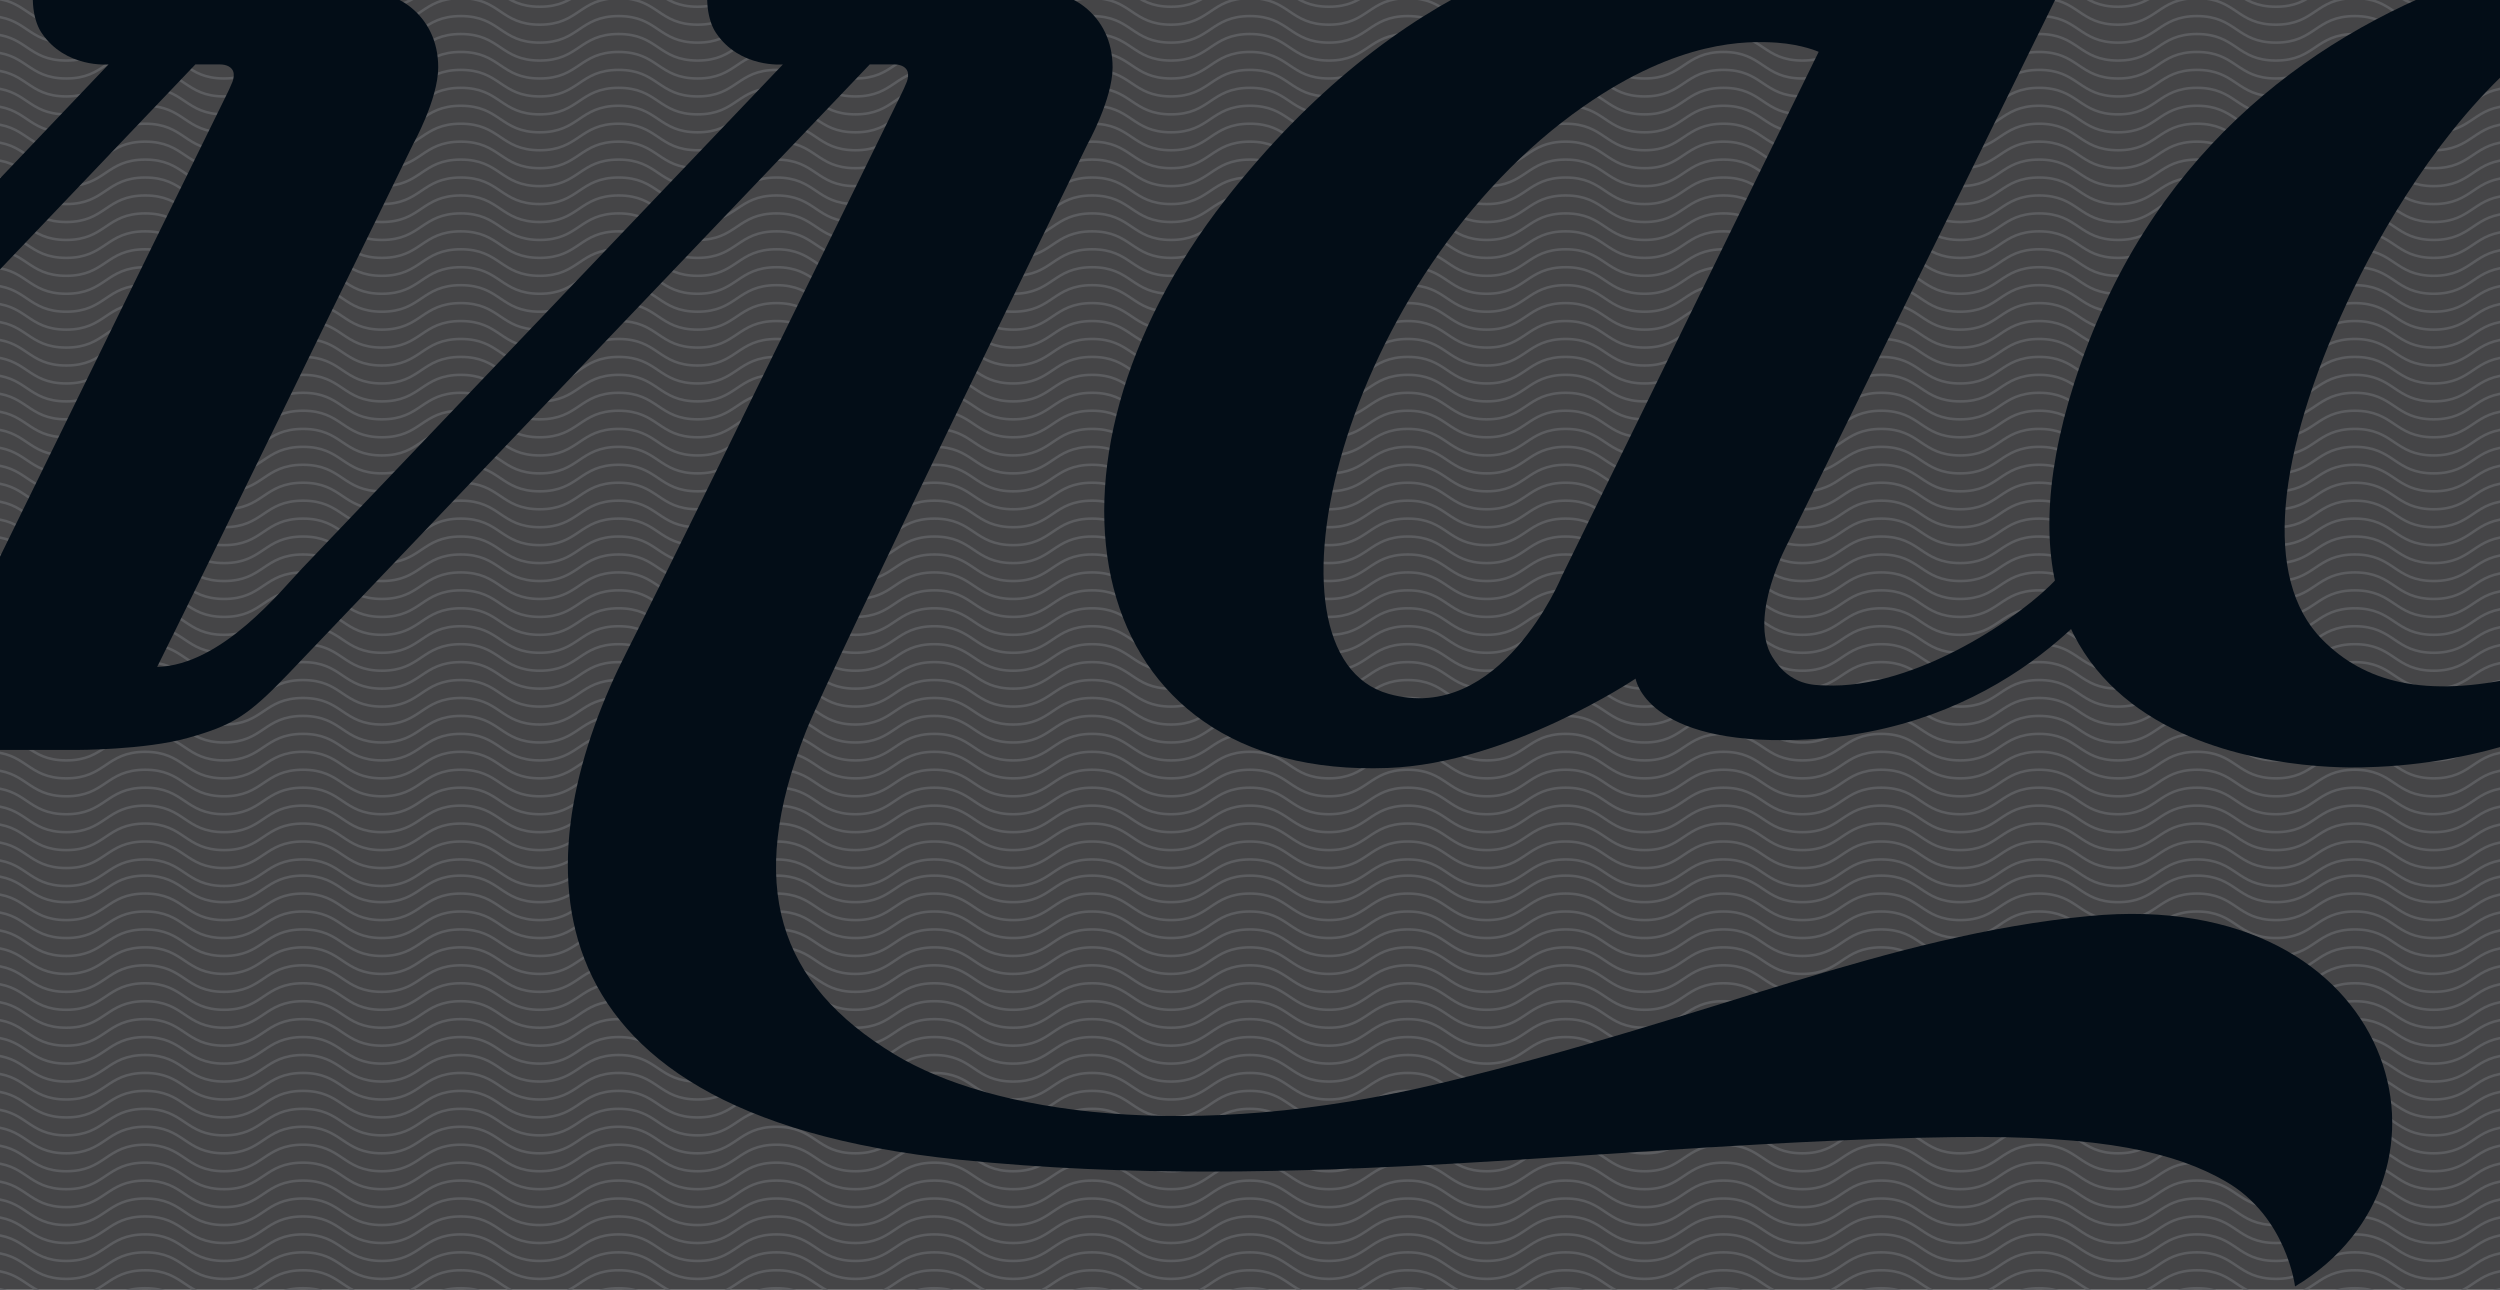 <?xml version="1.0" encoding="utf-8"?>
<!-- Generator: Adobe Illustrator 16.0.0, SVG Export Plug-In . SVG Version: 6.00 Build 0)  -->
<!DOCTYPE svg PUBLIC "-//W3C//DTD SVG 1.1//EN" "http://www.w3.org/Graphics/SVG/1.1/DTD/svg11.dtd">
<svg version="1.1" id="Layer_1" xmlns="http://www.w3.org/2000/svg" xmlns:xlink="http://www.w3.org/1999/xlink" x="0px" y="0px"
	 width="1790px" height="923.467px" viewBox="0 0 1790 923.467" enable-background="new 0 0 1790 923.467" xml:space="preserve">
<g>
	<rect x="-9.06" y="-4.674" fill="#454547" width="1808.121" height="932.816"/>
	<g>
		<defs>
			<rect id="SVGID_1_" x="-9.06" y="-4.674" width="1808.121" height="932.816"/>
		</defs>
		<clipPath id="SVGID_2_">
			<use xlink:href="#SVGID_1_"  overflow="visible"/>
		</clipPath>
		<g clip-path="url(#SVGID_2_)">
			<g>
				<path fill="none" stroke="#5C5D60" stroke-width="1.832" stroke-miterlimit="10" d="M-9.06,615.37
					c28.251,0,28.251,18.989,56.501,18.989c28.251,0,28.251-18.989,56.502-18.989c28.252,0,28.252,18.989,56.503,18.989
					s28.251-18.989,56.503-18.989c28.251,0,28.251,18.989,56.502,18.989c28.251,0,28.251-18.989,56.501-18.989
					s28.25,18.989,56.501,18.989s28.251-18.989,56.501-18.989c28.252,0,28.252,18.989,56.503,18.989
					c28.251,0,28.251-18.989,56.502-18.989c28.252,0,28.252,18.989,56.504,18.989c28.251,0,28.251-18.989,56.502-18.989
					c28.251,0,28.251,18.989,56.502,18.989c28.251,0,28.251-18.989,56.503-18.989s28.252,18.989,56.503,18.989
					s28.251-18.989,56.503-18.989c28.252,0,28.252,18.989,56.504,18.989c28.25,0,28.25-18.989,56.5-18.989
					s28.25,18.989,56.501,18.989c28.25,0,28.25-18.989,56.5-18.989c28.251,0,28.251,18.989,56.502,18.989
					s28.251-18.989,56.502-18.989c28.253,0,28.253,18.989,56.506,18.989c28.254,0,28.254-18.989,56.507-18.989
					s28.253,18.989,56.505,18.989c28.253,0,28.253-18.989,56.507-18.989c28.251,0,28.251,18.989,56.503,18.989
					c28.253,0,28.253-18.989,56.505-18.989c28.254,0,28.254,18.989,56.507,18.989s28.253-18.989,56.506-18.989
					c28.257,0,28.257,18.989,56.514,18.989s28.257-18.989,56.513-18.989"/>
				<path fill="none" stroke="#5C5D60" stroke-width="1.832" stroke-miterlimit="10" d="M-9.06,602.528
					c28.251,0,28.251,18.989,56.501,18.989c28.251,0,28.251-18.989,56.502-18.989c28.252,0,28.252,18.989,56.503,18.989
					s28.251-18.989,56.503-18.989c28.251,0,28.251,18.989,56.502,18.989c28.251,0,28.251-18.989,56.501-18.989
					s28.25,18.989,56.501,18.989s28.251-18.989,56.501-18.989c28.252,0,28.252,18.989,56.503,18.989
					c28.251,0,28.251-18.989,56.502-18.989c28.252,0,28.252,18.989,56.504,18.989c28.251,0,28.251-18.989,56.502-18.989
					c28.251,0,28.251,18.989,56.502,18.989c28.251,0,28.251-18.989,56.503-18.989s28.252,18.989,56.503,18.989
					s28.251-18.989,56.503-18.989c28.252,0,28.252,18.989,56.504,18.989c28.25,0,28.25-18.989,56.5-18.989
					s28.25,18.989,56.501,18.989c28.25,0,28.25-18.989,56.5-18.989c28.251,0,28.251,18.989,56.502,18.989
					s28.251-18.989,56.502-18.989c28.253,0,28.253,18.989,56.506,18.989c28.254,0,28.254-18.989,56.507-18.989
					s28.253,18.989,56.505,18.989c28.253,0,28.253-18.989,56.507-18.989c28.251,0,28.251,18.989,56.503,18.989
					c28.253,0,28.253-18.989,56.505-18.989c28.254,0,28.254,18.989,56.507,18.989s28.253-18.989,56.506-18.989
					c28.257,0,28.257,18.989,56.514,18.989s28.257-18.989,56.513-18.989"/>
				<path fill="none" stroke="#5C5D60" stroke-width="1.832" stroke-miterlimit="10" d="M-9.06,589.681
					c28.251,0,28.251,18.989,56.501,18.989c28.251,0,28.251-18.989,56.502-18.989c28.252,0,28.252,18.989,56.503,18.989
					s28.251-18.989,56.503-18.989c28.251,0,28.251,18.989,56.502,18.989c28.251,0,28.251-18.989,56.501-18.989
					s28.25,18.989,56.501,18.989s28.251-18.989,56.501-18.989c28.252,0,28.252,18.989,56.503,18.989
					c28.251,0,28.251-18.989,56.502-18.989c28.252,0,28.252,18.989,56.504,18.989c28.251,0,28.251-18.989,56.502-18.989
					c28.251,0,28.251,18.989,56.502,18.989c28.251,0,28.251-18.989,56.503-18.989s28.252,18.989,56.503,18.989
					s28.251-18.989,56.503-18.989c28.252,0,28.252,18.989,56.504,18.989c28.25,0,28.25-18.989,56.5-18.989
					s28.25,18.989,56.501,18.989c28.25,0,28.25-18.989,56.5-18.989c28.251,0,28.251,18.989,56.502,18.989
					s28.251-18.989,56.502-18.989c28.253,0,28.253,18.989,56.506,18.989c28.254,0,28.254-18.989,56.507-18.989
					s28.253,18.989,56.505,18.989c28.253,0,28.253-18.989,56.507-18.989c28.251,0,28.251,18.989,56.503,18.989
					c28.253,0,28.253-18.989,56.505-18.989c28.254,0,28.254,18.989,56.507,18.989s28.253-18.989,56.506-18.989
					c28.257,0,28.257,18.989,56.514,18.989s28.257-18.989,56.513-18.989"/>
				<path fill="none" stroke="#5C5D60" stroke-width="1.832" stroke-miterlimit="10" d="M-9.06,576.838
					c28.251,0,28.251,18.989,56.501,18.989c28.251,0,28.251-18.989,56.502-18.989c28.252,0,28.252,18.989,56.503,18.989
					s28.251-18.989,56.503-18.989c28.251,0,28.251,18.989,56.502,18.989c28.251,0,28.251-18.989,56.501-18.989
					s28.25,18.989,56.501,18.989s28.251-18.989,56.501-18.989c28.252,0,28.252,18.989,56.503,18.989
					c28.251,0,28.251-18.989,56.502-18.989c28.252,0,28.252,18.989,56.504,18.989c28.251,0,28.251-18.989,56.502-18.989
					c28.251,0,28.251,18.989,56.502,18.989c28.251,0,28.251-18.989,56.503-18.989s28.252,18.989,56.503,18.989
					s28.251-18.989,56.503-18.989c28.252,0,28.252,18.989,56.504,18.989c28.25,0,28.25-18.989,56.5-18.989
					s28.25,18.989,56.501,18.989c28.25,0,28.25-18.989,56.5-18.989c28.251,0,28.251,18.989,56.502,18.989
					s28.251-18.989,56.502-18.989c28.253,0,28.253,18.989,56.506,18.989c28.254,0,28.254-18.989,56.507-18.989
					s28.253,18.989,56.505,18.989c28.253,0,28.253-18.989,56.507-18.989c28.251,0,28.251,18.989,56.503,18.989
					c28.253,0,28.253-18.989,56.505-18.989c28.254,0,28.254,18.989,56.507,18.989s28.253-18.989,56.506-18.989
					c28.257,0,28.257,18.989,56.514,18.989s28.257-18.989,56.513-18.989"/>
				<path fill="none" stroke="#5C5D60" stroke-width="1.832" stroke-miterlimit="10" d="M-9.06,563.992
					c28.251,0,28.251,18.989,56.501,18.989c28.251,0,28.251-18.989,56.502-18.989c28.252,0,28.252,18.989,56.503,18.989
					s28.251-18.989,56.503-18.989c28.251,0,28.251,18.989,56.502,18.989c28.251,0,28.251-18.989,56.501-18.989
					s28.25,18.989,56.501,18.989s28.251-18.989,56.501-18.989c28.252,0,28.252,18.989,56.503,18.989
					c28.251,0,28.251-18.989,56.502-18.989c28.252,0,28.252,18.989,56.504,18.989c28.251,0,28.251-18.989,56.502-18.989
					c28.251,0,28.251,18.989,56.502,18.989c28.251,0,28.251-18.989,56.503-18.989s28.252,18.989,56.503,18.989
					s28.251-18.989,56.503-18.989c28.252,0,28.252,18.989,56.504,18.989c28.25,0,28.25-18.989,56.5-18.989
					s28.25,18.989,56.501,18.989c28.25,0,28.25-18.989,56.5-18.989c28.251,0,28.251,18.989,56.502,18.989
					s28.251-18.989,56.502-18.989c28.253,0,28.253,18.989,56.506,18.989c28.254,0,28.254-18.989,56.507-18.989
					s28.253,18.989,56.505,18.989c28.253,0,28.253-18.989,56.507-18.989c28.251,0,28.251,18.989,56.503,18.989
					c28.253,0,28.253-18.989,56.505-18.989c28.254,0,28.254,18.989,56.507,18.989s28.253-18.989,56.506-18.989
					c28.257,0,28.257,18.989,56.514,18.989s28.257-18.989,56.513-18.989"/>
				<path fill="none" stroke="#5C5D60" stroke-width="1.832" stroke-miterlimit="10" d="M-9.06,551.149
					c28.251,0,28.251,18.989,56.501,18.989c28.251,0,28.251-18.989,56.502-18.989c28.252,0,28.252,18.989,56.503,18.989
					s28.251-18.989,56.503-18.989c28.251,0,28.251,18.989,56.502,18.989c28.251,0,28.251-18.989,56.501-18.989
					s28.25,18.989,56.501,18.989s28.251-18.989,56.501-18.989c28.252,0,28.252,18.989,56.503,18.989
					c28.251,0,28.251-18.989,56.502-18.989c28.252,0,28.252,18.989,56.504,18.989c28.251,0,28.251-18.989,56.502-18.989
					c28.251,0,28.251,18.989,56.502,18.989c28.251,0,28.251-18.989,56.503-18.989s28.252,18.989,56.503,18.989
					s28.251-18.989,56.503-18.989c28.252,0,28.252,18.989,56.504,18.989c28.25,0,28.25-18.989,56.5-18.989
					s28.25,18.989,56.501,18.989c28.25,0,28.25-18.989,56.5-18.989c28.251,0,28.251,18.989,56.502,18.989
					s28.251-18.989,56.502-18.989c28.253,0,28.253,18.989,56.506,18.989c28.254,0,28.254-18.989,56.507-18.989
					s28.253,18.989,56.505,18.989c28.253,0,28.253-18.989,56.507-18.989c28.251,0,28.251,18.989,56.503,18.989
					c28.253,0,28.253-18.989,56.505-18.989c28.254,0,28.254,18.989,56.507,18.989s28.253-18.989,56.506-18.989
					c28.257,0,28.257,18.989,56.514,18.989s28.257-18.989,56.513-18.989"/>
				<path fill="none" stroke="#5C5D60" stroke-width="1.832" stroke-miterlimit="10" d="M-9.06,538.303
					c28.251,0,28.251,18.989,56.501,18.989c28.251,0,28.251-18.989,56.502-18.989c28.252,0,28.252,18.989,56.503,18.989
					s28.251-18.989,56.503-18.989c28.251,0,28.251,18.989,56.502,18.989c28.251,0,28.251-18.989,56.501-18.989
					s28.25,18.989,56.501,18.989s28.251-18.989,56.501-18.989c28.252,0,28.252,18.989,56.503,18.989
					c28.251,0,28.251-18.989,56.502-18.989c28.252,0,28.252,18.989,56.504,18.989c28.251,0,28.251-18.989,56.502-18.989
					c28.251,0,28.251,18.989,56.502,18.989c28.251,0,28.251-18.989,56.503-18.989s28.252,18.989,56.503,18.989
					s28.251-18.989,56.503-18.989c28.252,0,28.252,18.989,56.504,18.989c28.25,0,28.25-18.989,56.5-18.989
					s28.25,18.989,56.501,18.989c28.25,0,28.25-18.989,56.5-18.989c28.251,0,28.251,18.989,56.502,18.989
					s28.251-18.989,56.502-18.989c28.253,0,28.253,18.989,56.506,18.989c28.254,0,28.254-18.989,56.507-18.989
					s28.253,18.989,56.505,18.989c28.253,0,28.253-18.989,56.507-18.989c28.251,0,28.251,18.989,56.503,18.989
					c28.253,0,28.253-18.989,56.505-18.989c28.254,0,28.254,18.989,56.507,18.989s28.253-18.989,56.506-18.989
					c28.257,0,28.257,18.989,56.514,18.989s28.257-18.989,56.513-18.989"/>
				<path fill="none" stroke="#5C5D60" stroke-width="1.832" stroke-miterlimit="10" d="M-9.06,525.46
					c28.251,0,28.251,18.989,56.501,18.989c28.251,0,28.251-18.989,56.502-18.989c28.252,0,28.252,18.989,56.503,18.989
					s28.251-18.989,56.503-18.989c28.251,0,28.251,18.989,56.502,18.989c28.251,0,28.251-18.989,56.501-18.989
					s28.25,18.989,56.501,18.989s28.251-18.989,56.501-18.989c28.252,0,28.252,18.989,56.503,18.989
					c28.251,0,28.251-18.989,56.502-18.989c28.252,0,28.252,18.989,56.504,18.989c28.251,0,28.251-18.989,56.502-18.989
					c28.251,0,28.251,18.989,56.502,18.989c28.251,0,28.251-18.989,56.503-18.989s28.252,18.989,56.503,18.989
					s28.251-18.989,56.503-18.989c28.252,0,28.252,18.989,56.504,18.989c28.25,0,28.25-18.989,56.5-18.989
					s28.25,18.989,56.501,18.989c28.25,0,28.25-18.989,56.5-18.989c28.251,0,28.251,18.989,56.502,18.989
					s28.251-18.989,56.502-18.989c28.253,0,28.253,18.989,56.506,18.989c28.254,0,28.254-18.989,56.507-18.989
					s28.253,18.989,56.505,18.989c28.253,0,28.253-18.989,56.507-18.989c28.251,0,28.251,18.989,56.503,18.989
					c28.253,0,28.253-18.989,56.505-18.989c28.254,0,28.254,18.989,56.507,18.989s28.253-18.989,56.506-18.989
					c28.257,0,28.257,18.989,56.514,18.989s28.257-18.989,56.513-18.989"/>
				<path fill="none" stroke="#5C5D60" stroke-width="1.832" stroke-miterlimit="10" d="M-9.06,512.616
					c28.251,0,28.251,18.989,56.501,18.989c28.251,0,28.251-18.989,56.502-18.989c28.252,0,28.252,18.989,56.503,18.989
					s28.251-18.989,56.503-18.989c28.251,0,28.251,18.989,56.502,18.989c28.251,0,28.251-18.989,56.501-18.989
					s28.25,18.989,56.501,18.989s28.251-18.989,56.501-18.989c28.252,0,28.252,18.989,56.503,18.989
					c28.251,0,28.251-18.989,56.502-18.989c28.252,0,28.252,18.989,56.504,18.989c28.251,0,28.251-18.989,56.502-18.989
					c28.251,0,28.251,18.989,56.502,18.989c28.251,0,28.251-18.989,56.503-18.989s28.252,18.989,56.503,18.989
					s28.251-18.989,56.503-18.989c28.252,0,28.252,18.989,56.504,18.989c28.25,0,28.25-18.989,56.5-18.989
					s28.25,18.989,56.501,18.989c28.25,0,28.25-18.989,56.5-18.989c28.251,0,28.251,18.989,56.502,18.989
					s28.251-18.989,56.502-18.989c28.253,0,28.253,18.989,56.506,18.989c28.254,0,28.254-18.989,56.507-18.989
					s28.253,18.989,56.505,18.989c28.253,0,28.253-18.989,56.507-18.989c28.251,0,28.251,18.989,56.503,18.989
					c28.253,0,28.253-18.989,56.505-18.989c28.254,0,28.254,18.989,56.507,18.989s28.253-18.989,56.506-18.989
					c28.257,0,28.257,18.989,56.514,18.989s28.257-18.989,56.513-18.989"/>
				<path fill="none" stroke="#5C5D60" stroke-width="1.832" stroke-miterlimit="10" d="M-9.06,499.771
					c28.251,0,28.251,18.989,56.501,18.989c28.251,0,28.251-18.989,56.502-18.989c28.252,0,28.252,18.989,56.503,18.989
					s28.251-18.989,56.503-18.989c28.251,0,28.251,18.989,56.502,18.989c28.251,0,28.251-18.989,56.501-18.989
					s28.25,18.989,56.501,18.989s28.251-18.989,56.501-18.989c28.252,0,28.252,18.989,56.503,18.989
					c28.251,0,28.251-18.989,56.502-18.989c28.252,0,28.252,18.989,56.504,18.989c28.251,0,28.251-18.989,56.502-18.989
					c28.251,0,28.251,18.989,56.502,18.989c28.251,0,28.251-18.989,56.503-18.989s28.252,18.989,56.503,18.989
					s28.251-18.989,56.503-18.989c28.252,0,28.252,18.989,56.504,18.989c28.25,0,28.25-18.989,56.5-18.989
					s28.25,18.989,56.501,18.989c28.25,0,28.25-18.989,56.5-18.989c28.251,0,28.251,18.989,56.502,18.989
					s28.251-18.989,56.502-18.989c28.253,0,28.253,18.989,56.506,18.989c28.254,0,28.254-18.989,56.507-18.989
					s28.253,18.989,56.505,18.989c28.253,0,28.253-18.989,56.507-18.989c28.251,0,28.251,18.989,56.503,18.989
					c28.253,0,28.253-18.989,56.505-18.989c28.254,0,28.254,18.989,56.507,18.989s28.253-18.989,56.506-18.989
					c28.257,0,28.257,18.989,56.514,18.989s28.257-18.989,56.513-18.989"/>
				<path fill="none" stroke="#5C5D60" stroke-width="1.832" stroke-miterlimit="10" d="M-9.06,486.928
					c28.251,0,28.251,18.988,56.501,18.988c28.251,0,28.251-18.988,56.502-18.988c28.252,0,28.252,18.988,56.503,18.988
					s28.251-18.988,56.503-18.988c28.251,0,28.251,18.988,56.502,18.988c28.251,0,28.251-18.988,56.501-18.988
					s28.25,18.988,56.501,18.988s28.251-18.988,56.501-18.988c28.252,0,28.252,18.988,56.503,18.988
					c28.251,0,28.251-18.988,56.502-18.988c28.252,0,28.252,18.988,56.504,18.988c28.251,0,28.251-18.988,56.502-18.988
					c28.251,0,28.251,18.988,56.502,18.988c28.251,0,28.251-18.988,56.503-18.988s28.252,18.988,56.503,18.988
					s28.251-18.988,56.503-18.988c28.252,0,28.252,18.988,56.504,18.988c28.25,0,28.25-18.988,56.5-18.988
					s28.25,18.988,56.501,18.988c28.25,0,28.25-18.988,56.5-18.988c28.251,0,28.251,18.988,56.502,18.988
					s28.251-18.988,56.502-18.988c28.253,0,28.253,18.988,56.506,18.988c28.254,0,28.254-18.988,56.507-18.988
					s28.253,18.988,56.505,18.988c28.253,0,28.253-18.988,56.507-18.988c28.251,0,28.251,18.988,56.503,18.988
					c28.253,0,28.253-18.988,56.505-18.988c28.254,0,28.254,18.988,56.507,18.988s28.253-18.988,56.506-18.988
					c28.257,0,28.257,18.988,56.514,18.988s28.257-18.988,56.513-18.988"/>
				<path fill="none" stroke="#5C5D60" stroke-width="1.832" stroke-miterlimit="10" d="M-9.06,474.081
					c28.251,0,28.251,18.989,56.501,18.989c28.251,0,28.251-18.989,56.502-18.989c28.252,0,28.252,18.989,56.503,18.989
					s28.251-18.989,56.503-18.989c28.251,0,28.251,18.989,56.502,18.989c28.251,0,28.251-18.989,56.501-18.989
					s28.25,18.989,56.501,18.989s28.251-18.989,56.501-18.989c28.252,0,28.252,18.989,56.503,18.989
					c28.251,0,28.251-18.989,56.502-18.989c28.252,0,28.252,18.989,56.504,18.989c28.251,0,28.251-18.989,56.502-18.989
					c28.251,0,28.251,18.989,56.502,18.989c28.251,0,28.251-18.989,56.503-18.989s28.252,18.989,56.503,18.989
					s28.251-18.989,56.503-18.989c28.252,0,28.252,18.989,56.504,18.989c28.25,0,28.25-18.989,56.5-18.989
					s28.25,18.989,56.501,18.989c28.25,0,28.25-18.989,56.5-18.989c28.251,0,28.251,18.989,56.502,18.989
					s28.251-18.989,56.502-18.989c28.253,0,28.253,18.989,56.506,18.989c28.254,0,28.254-18.989,56.507-18.989
					s28.253,18.989,56.505,18.989c28.253,0,28.253-18.989,56.507-18.989c28.251,0,28.251,18.989,56.503,18.989
					c28.253,0,28.253-18.989,56.505-18.989c28.254,0,28.254,18.989,56.507,18.989s28.253-18.989,56.506-18.989
					c28.257,0,28.257,18.989,56.514,18.989s28.257-18.989,56.513-18.989"/>
				<path fill="none" stroke="#5C5D60" stroke-width="1.832" stroke-miterlimit="10" d="M-9.06,461.238
					c28.251,0,28.251,18.989,56.501,18.989c28.251,0,28.251-18.989,56.502-18.989c28.252,0,28.252,18.989,56.503,18.989
					s28.251-18.989,56.503-18.989c28.251,0,28.251,18.989,56.502,18.989c28.251,0,28.251-18.989,56.501-18.989
					s28.25,18.989,56.501,18.989s28.251-18.989,56.501-18.989c28.252,0,28.252,18.989,56.503,18.989
					c28.251,0,28.251-18.989,56.502-18.989c28.252,0,28.252,18.989,56.504,18.989c28.251,0,28.251-18.989,56.502-18.989
					c28.251,0,28.251,18.989,56.502,18.989c28.251,0,28.251-18.989,56.503-18.989s28.252,18.989,56.503,18.989
					s28.251-18.989,56.503-18.989c28.252,0,28.252,18.989,56.504,18.989c28.25,0,28.25-18.989,56.5-18.989
					s28.25,18.989,56.501,18.989c28.25,0,28.25-18.989,56.5-18.989c28.251,0,28.251,18.989,56.502,18.989
					s28.251-18.989,56.502-18.989c28.253,0,28.253,18.989,56.506,18.989c28.254,0,28.254-18.989,56.507-18.989
					s28.253,18.989,56.505,18.989c28.253,0,28.253-18.989,56.507-18.989c28.251,0,28.251,18.989,56.503,18.989
					c28.253,0,28.253-18.989,56.505-18.989c28.254,0,28.254,18.989,56.507,18.989s28.253-18.989,56.506-18.989
					c28.257,0,28.257,18.989,56.514,18.989s28.257-18.989,56.513-18.989"/>
				<path fill="none" stroke="#5C5D60" stroke-width="1.832" stroke-miterlimit="10" d="M-9.06,448.392
					c28.251,0,28.251,18.989,56.501,18.989c28.251,0,28.251-18.989,56.502-18.989c28.252,0,28.252,18.989,56.503,18.989
					s28.251-18.989,56.503-18.989c28.251,0,28.251,18.989,56.502,18.989c28.251,0,28.251-18.989,56.501-18.989
					s28.25,18.989,56.501,18.989s28.251-18.989,56.501-18.989c28.252,0,28.252,18.989,56.503,18.989
					c28.251,0,28.251-18.989,56.502-18.989c28.252,0,28.252,18.989,56.504,18.989c28.251,0,28.251-18.989,56.502-18.989
					c28.251,0,28.251,18.989,56.502,18.989c28.251,0,28.251-18.989,56.503-18.989s28.252,18.989,56.503,18.989
					s28.251-18.989,56.503-18.989c28.252,0,28.252,18.989,56.504,18.989c28.25,0,28.25-18.989,56.5-18.989
					s28.25,18.989,56.501,18.989c28.25,0,28.25-18.989,56.5-18.989c28.251,0,28.251,18.989,56.502,18.989
					s28.251-18.989,56.502-18.989c28.253,0,28.253,18.989,56.506,18.989c28.254,0,28.254-18.989,56.507-18.989
					s28.253,18.989,56.505,18.989c28.253,0,28.253-18.989,56.507-18.989c28.251,0,28.251,18.989,56.503,18.989
					c28.253,0,28.253-18.989,56.505-18.989c28.254,0,28.254,18.989,56.507,18.989s28.253-18.989,56.506-18.989
					c28.257,0,28.257,18.989,56.514,18.989s28.257-18.989,56.513-18.989"/>
				<path fill="none" stroke="#5C5D60" stroke-width="1.832" stroke-miterlimit="10" d="M-9.06,435.549
					c28.251,0,28.251,18.989,56.501,18.989c28.251,0,28.251-18.989,56.502-18.989c28.252,0,28.252,18.989,56.503,18.989
					s28.251-18.989,56.503-18.989c28.251,0,28.251,18.989,56.502,18.989c28.251,0,28.251-18.989,56.501-18.989
					s28.25,18.989,56.501,18.989s28.251-18.989,56.501-18.989c28.252,0,28.252,18.989,56.503,18.989
					c28.251,0,28.251-18.989,56.502-18.989c28.252,0,28.252,18.989,56.504,18.989c28.251,0,28.251-18.989,56.502-18.989
					c28.251,0,28.251,18.989,56.502,18.989c28.251,0,28.251-18.989,56.503-18.989s28.252,18.989,56.503,18.989
					s28.251-18.989,56.503-18.989c28.252,0,28.252,18.989,56.504,18.989c28.25,0,28.25-18.989,56.5-18.989
					s28.25,18.989,56.501,18.989c28.25,0,28.25-18.989,56.5-18.989c28.251,0,28.251,18.989,56.502,18.989
					s28.251-18.989,56.502-18.989c28.253,0,28.253,18.989,56.506,18.989c28.254,0,28.254-18.989,56.507-18.989
					s28.253,18.989,56.505,18.989c28.253,0,28.253-18.989,56.507-18.989c28.251,0,28.251,18.989,56.503,18.989
					c28.253,0,28.253-18.989,56.505-18.989c28.254,0,28.254,18.989,56.507,18.989s28.253-18.989,56.506-18.989
					c28.257,0,28.257,18.989,56.514,18.989s28.257-18.989,56.513-18.989"/>
				<path fill="none" stroke="#5C5D60" stroke-width="1.832" stroke-miterlimit="10" d="M-9.06,422.706
					c28.251,0,28.251,18.989,56.501,18.989c28.251,0,28.251-18.989,56.502-18.989c28.252,0,28.252,18.989,56.503,18.989
					s28.251-18.989,56.503-18.989c28.251,0,28.251,18.989,56.502,18.989c28.251,0,28.251-18.989,56.501-18.989
					s28.25,18.989,56.501,18.989s28.251-18.989,56.501-18.989c28.252,0,28.252,18.989,56.503,18.989
					c28.251,0,28.251-18.989,56.502-18.989c28.252,0,28.252,18.989,56.504,18.989c28.251,0,28.251-18.989,56.502-18.989
					c28.251,0,28.251,18.989,56.502,18.989c28.251,0,28.251-18.989,56.503-18.989s28.252,18.989,56.503,18.989
					s28.251-18.989,56.503-18.989c28.252,0,28.252,18.989,56.504,18.989c28.25,0,28.25-18.989,56.5-18.989
					s28.25,18.989,56.501,18.989c28.25,0,28.25-18.989,56.5-18.989c28.251,0,28.251,18.989,56.502,18.989
					s28.251-18.989,56.502-18.989c28.253,0,28.253,18.989,56.506,18.989c28.254,0,28.254-18.989,56.507-18.989
					s28.253,18.989,56.505,18.989c28.253,0,28.253-18.989,56.507-18.989c28.251,0,28.251,18.989,56.503,18.989
					c28.253,0,28.253-18.989,56.505-18.989c28.254,0,28.254,18.989,56.507,18.989s28.253-18.989,56.506-18.989
					c28.257,0,28.257,18.989,56.514,18.989s28.257-18.989,56.513-18.989"/>
				<path fill="none" stroke="#5C5D60" stroke-width="1.832" stroke-miterlimit="10" d="M-9.06,409.859
					c28.251,0,28.251,18.989,56.501,18.989c28.251,0,28.251-18.989,56.502-18.989c28.252,0,28.252,18.989,56.503,18.989
					s28.251-18.989,56.503-18.989c28.251,0,28.251,18.989,56.502,18.989c28.251,0,28.251-18.989,56.501-18.989
					s28.25,18.989,56.501,18.989s28.251-18.989,56.501-18.989c28.252,0,28.252,18.989,56.503,18.989
					c28.251,0,28.251-18.989,56.502-18.989c28.252,0,28.252,18.989,56.504,18.989c28.251,0,28.251-18.989,56.502-18.989
					c28.251,0,28.251,18.989,56.502,18.989c28.251,0,28.251-18.989,56.503-18.989s28.252,18.989,56.503,18.989
					s28.251-18.989,56.503-18.989c28.252,0,28.252,18.989,56.504,18.989c28.25,0,28.25-18.989,56.5-18.989
					s28.25,18.989,56.501,18.989c28.25,0,28.25-18.989,56.5-18.989c28.251,0,28.251,18.989,56.502,18.989
					s28.251-18.989,56.502-18.989c28.253,0,28.253,18.989,56.506,18.989c28.254,0,28.254-18.989,56.507-18.989
					s28.253,18.989,56.505,18.989c28.253,0,28.253-18.989,56.507-18.989c28.251,0,28.251,18.989,56.503,18.989
					c28.253,0,28.253-18.989,56.505-18.989c28.254,0,28.254,18.989,56.507,18.989s28.253-18.989,56.506-18.989
					c28.257,0,28.257,18.989,56.514,18.989s28.257-18.989,56.513-18.989"/>
				<path fill="none" stroke="#5C5D60" stroke-width="1.832" stroke-miterlimit="10" d="M-9.06,397.017
					c28.251,0,28.251,18.989,56.501,18.989c28.251,0,28.251-18.989,56.502-18.989c28.252,0,28.252,18.989,56.503,18.989
					s28.251-18.989,56.503-18.989c28.251,0,28.251,18.989,56.502,18.989c28.251,0,28.251-18.989,56.501-18.989
					s28.25,18.989,56.501,18.989s28.251-18.989,56.501-18.989c28.252,0,28.252,18.989,56.503,18.989
					c28.251,0,28.251-18.989,56.502-18.989c28.252,0,28.252,18.989,56.504,18.989c28.251,0,28.251-18.989,56.502-18.989
					c28.251,0,28.251,18.989,56.502,18.989c28.251,0,28.251-18.989,56.503-18.989s28.252,18.989,56.503,18.989
					s28.251-18.989,56.503-18.989c28.252,0,28.252,18.989,56.504,18.989c28.25,0,28.25-18.989,56.5-18.989
					s28.25,18.989,56.501,18.989c28.25,0,28.25-18.989,56.5-18.989c28.251,0,28.251,18.989,56.502,18.989
					s28.251-18.989,56.502-18.989c28.253,0,28.253,18.989,56.506,18.989c28.254,0,28.254-18.989,56.507-18.989
					s28.253,18.989,56.505,18.989c28.253,0,28.253-18.989,56.507-18.989c28.251,0,28.251,18.989,56.503,18.989
					c28.253,0,28.253-18.989,56.505-18.989c28.254,0,28.254,18.989,56.507,18.989s28.253-18.989,56.506-18.989
					c28.257,0,28.257,18.989,56.514,18.989s28.257-18.989,56.513-18.989"/>
				<path fill="none" stroke="#5C5D60" stroke-width="1.832" stroke-miterlimit="10" d="M-9.06,384.17
					c28.251,0,28.251,18.989,56.501,18.989c28.251,0,28.251-18.989,56.502-18.989c28.252,0,28.252,18.989,56.503,18.989
					s28.251-18.989,56.503-18.989c28.251,0,28.251,18.989,56.502,18.989c28.251,0,28.251-18.989,56.501-18.989
					s28.25,18.989,56.501,18.989s28.251-18.989,56.501-18.989c28.252,0,28.252,18.989,56.503,18.989
					c28.251,0,28.251-18.989,56.502-18.989c28.252,0,28.252,18.989,56.504,18.989c28.251,0,28.251-18.989,56.502-18.989
					c28.251,0,28.251,18.989,56.502,18.989c28.251,0,28.251-18.989,56.503-18.989s28.252,18.989,56.503,18.989
					s28.251-18.989,56.503-18.989c28.252,0,28.252,18.989,56.504,18.989c28.25,0,28.25-18.989,56.5-18.989
					s28.25,18.989,56.501,18.989c28.25,0,28.25-18.989,56.5-18.989c28.251,0,28.251,18.989,56.502,18.989
					s28.251-18.989,56.502-18.989c28.253,0,28.253,18.989,56.506,18.989c28.254,0,28.254-18.989,56.507-18.989
					s28.253,18.989,56.505,18.989c28.253,0,28.253-18.989,56.507-18.989c28.251,0,28.251,18.989,56.503,18.989
					c28.253,0,28.253-18.989,56.505-18.989c28.254,0,28.254,18.989,56.507,18.989s28.253-18.989,56.506-18.989
					c28.257,0,28.257,18.989,56.514,18.989s28.257-18.989,56.513-18.989"/>
				<path fill="none" stroke="#5C5D60" stroke-width="1.832" stroke-miterlimit="10" d="M-9.06,371.327
					c28.251,0,28.251,18.989,56.501,18.989c28.251,0,28.251-18.989,56.502-18.989c28.252,0,28.252,18.989,56.503,18.989
					s28.251-18.989,56.503-18.989c28.251,0,28.251,18.989,56.502,18.989c28.251,0,28.251-18.989,56.501-18.989
					s28.25,18.989,56.501,18.989s28.251-18.989,56.501-18.989c28.252,0,28.252,18.989,56.503,18.989
					c28.251,0,28.251-18.989,56.502-18.989c28.252,0,28.252,18.989,56.504,18.989c28.251,0,28.251-18.989,56.502-18.989
					c28.251,0,28.251,18.989,56.502,18.989c28.251,0,28.251-18.989,56.503-18.989s28.252,18.989,56.503,18.989
					s28.251-18.989,56.503-18.989c28.252,0,28.252,18.989,56.504,18.989c28.25,0,28.25-18.989,56.5-18.989
					s28.25,18.989,56.501,18.989c28.25,0,28.25-18.989,56.5-18.989c28.251,0,28.251,18.989,56.502,18.989
					s28.251-18.989,56.502-18.989c28.253,0,28.253,18.989,56.506,18.989c28.254,0,28.254-18.989,56.507-18.989
					s28.253,18.989,56.505,18.989c28.253,0,28.253-18.989,56.507-18.989c28.251,0,28.251,18.989,56.503,18.989
					c28.253,0,28.253-18.989,56.505-18.989c28.254,0,28.254,18.989,56.507,18.989s28.253-18.989,56.506-18.989
					c28.257,0,28.257,18.989,56.514,18.989s28.257-18.989,56.513-18.989"/>
				<path fill="none" stroke="#5C5D60" stroke-width="1.832" stroke-miterlimit="10" d="M-9.06,358.484
					c28.251,0,28.251,18.989,56.501,18.989c28.251,0,28.251-18.989,56.502-18.989c28.252,0,28.252,18.989,56.503,18.989
					s28.251-18.989,56.503-18.989c28.251,0,28.251,18.989,56.502,18.989c28.251,0,28.251-18.989,56.501-18.989
					s28.25,18.989,56.501,18.989s28.251-18.989,56.501-18.989c28.252,0,28.252,18.989,56.503,18.989
					c28.251,0,28.251-18.989,56.502-18.989c28.252,0,28.252,18.989,56.504,18.989c28.251,0,28.251-18.989,56.502-18.989
					c28.251,0,28.251,18.989,56.502,18.989c28.251,0,28.251-18.989,56.503-18.989s28.252,18.989,56.503,18.989
					s28.251-18.989,56.503-18.989c28.252,0,28.252,18.989,56.504,18.989c28.25,0,28.25-18.989,56.5-18.989
					s28.25,18.989,56.501,18.989c28.25,0,28.25-18.989,56.5-18.989c28.251,0,28.251,18.989,56.502,18.989
					s28.251-18.989,56.502-18.989c28.253,0,28.253,18.989,56.506,18.989c28.254,0,28.254-18.989,56.507-18.989
					s28.253,18.989,56.505,18.989c28.253,0,28.253-18.989,56.507-18.989c28.251,0,28.251,18.989,56.503,18.989
					c28.253,0,28.253-18.989,56.505-18.989c28.254,0,28.254,18.989,56.507,18.989s28.253-18.989,56.506-18.989
					c28.257,0,28.257,18.989,56.514,18.989s28.257-18.989,56.513-18.989"/>
				<path fill="none" stroke="#5C5D60" stroke-width="1.832" stroke-miterlimit="10" d="M-9.06,345.638
					c28.251,0,28.251,18.989,56.501,18.989c28.251,0,28.251-18.989,56.502-18.989c28.252,0,28.252,18.989,56.503,18.989
					s28.251-18.989,56.503-18.989c28.251,0,28.251,18.989,56.502,18.989c28.251,0,28.251-18.989,56.501-18.989
					s28.25,18.989,56.501,18.989s28.251-18.989,56.501-18.989c28.252,0,28.252,18.989,56.503,18.989
					c28.251,0,28.251-18.989,56.502-18.989c28.252,0,28.252,18.989,56.504,18.989c28.251,0,28.251-18.989,56.502-18.989
					c28.251,0,28.251,18.989,56.502,18.989c28.251,0,28.251-18.989,56.503-18.989s28.252,18.989,56.503,18.989
					s28.251-18.989,56.503-18.989c28.252,0,28.252,18.989,56.504,18.989c28.25,0,28.25-18.989,56.5-18.989
					s28.25,18.989,56.501,18.989c28.25,0,28.25-18.989,56.5-18.989c28.251,0,28.251,18.989,56.502,18.989
					s28.251-18.989,56.502-18.989c28.253,0,28.253,18.989,56.506,18.989c28.254,0,28.254-18.989,56.507-18.989
					s28.253,18.989,56.505,18.989c28.253,0,28.253-18.989,56.507-18.989c28.251,0,28.251,18.989,56.503,18.989
					c28.253,0,28.253-18.989,56.505-18.989c28.254,0,28.254,18.989,56.507,18.989s28.253-18.989,56.506-18.989
					c28.257,0,28.257,18.989,56.514,18.989s28.257-18.989,56.513-18.989"/>
				<path fill="none" stroke="#5C5D60" stroke-width="1.832" stroke-miterlimit="10" d="M-9.06,332.795
					c28.251,0,28.251,18.989,56.501,18.989c28.251,0,28.251-18.989,56.502-18.989c28.252,0,28.252,18.989,56.503,18.989
					s28.251-18.989,56.503-18.989c28.251,0,28.251,18.989,56.502,18.989c28.251,0,28.251-18.989,56.501-18.989
					s28.25,18.989,56.501,18.989s28.251-18.989,56.501-18.989c28.252,0,28.252,18.989,56.503,18.989
					c28.251,0,28.251-18.989,56.502-18.989c28.252,0,28.252,18.989,56.504,18.989c28.251,0,28.251-18.989,56.502-18.989
					c28.251,0,28.251,18.989,56.502,18.989c28.251,0,28.251-18.989,56.503-18.989s28.252,18.989,56.503,18.989
					s28.251-18.989,56.503-18.989c28.252,0,28.252,18.989,56.504,18.989c28.25,0,28.25-18.989,56.5-18.989
					s28.25,18.989,56.501,18.989c28.25,0,28.25-18.989,56.5-18.989c28.251,0,28.251,18.989,56.502,18.989
					s28.251-18.989,56.502-18.989c28.253,0,28.253,18.989,56.506,18.989c28.254,0,28.254-18.989,56.507-18.989
					s28.253,18.989,56.505,18.989c28.253,0,28.253-18.989,56.507-18.989c28.251,0,28.251,18.989,56.503,18.989
					c28.253,0,28.253-18.989,56.505-18.989c28.254,0,28.254,18.989,56.507,18.989s28.253-18.989,56.506-18.989
					c28.257,0,28.257,18.989,56.514,18.989s28.257-18.989,56.513-18.989"/>
				<path fill="none" stroke="#5C5D60" stroke-width="1.832" stroke-miterlimit="10" d="M-9.06,319.949
					c28.251,0,28.251,18.989,56.501,18.989c28.251,0,28.251-18.989,56.502-18.989c28.252,0,28.252,18.989,56.503,18.989
					s28.251-18.989,56.503-18.989c28.251,0,28.251,18.989,56.502,18.989c28.251,0,28.251-18.989,56.501-18.989
					s28.25,18.989,56.501,18.989s28.251-18.989,56.501-18.989c28.252,0,28.252,18.989,56.503,18.989
					c28.251,0,28.251-18.989,56.502-18.989c28.252,0,28.252,18.989,56.504,18.989c28.251,0,28.251-18.989,56.502-18.989
					c28.251,0,28.251,18.989,56.502,18.989c28.251,0,28.251-18.989,56.503-18.989s28.252,18.989,56.503,18.989
					s28.251-18.989,56.503-18.989c28.252,0,28.252,18.989,56.504,18.989c28.25,0,28.25-18.989,56.5-18.989
					s28.25,18.989,56.501,18.989c28.25,0,28.25-18.989,56.5-18.989c28.251,0,28.251,18.989,56.502,18.989
					s28.251-18.989,56.502-18.989c28.253,0,28.253,18.989,56.506,18.989c28.254,0,28.254-18.989,56.507-18.989
					s28.253,18.989,56.505,18.989c28.253,0,28.253-18.989,56.507-18.989c28.251,0,28.251,18.989,56.503,18.989
					c28.253,0,28.253-18.989,56.505-18.989c28.254,0,28.254,18.989,56.507,18.989s28.253-18.989,56.506-18.989
					c28.257,0,28.257,18.989,56.514,18.989s28.257-18.989,56.513-18.989"/>
				<path fill="none" stroke="#5C5D60" stroke-width="1.832" stroke-miterlimit="10" d="M-9.06,307.106
					c28.251,0,28.251,18.989,56.501,18.989c28.251,0,28.251-18.989,56.502-18.989c28.252,0,28.252,18.989,56.503,18.989
					s28.251-18.989,56.503-18.989c28.251,0,28.251,18.989,56.502,18.989c28.251,0,28.251-18.989,56.501-18.989
					s28.25,18.989,56.501,18.989s28.251-18.989,56.501-18.989c28.252,0,28.252,18.989,56.503,18.989
					c28.251,0,28.251-18.989,56.502-18.989c28.252,0,28.252,18.989,56.504,18.989c28.251,0,28.251-18.989,56.502-18.989
					c28.251,0,28.251,18.989,56.502,18.989c28.251,0,28.251-18.989,56.503-18.989s28.252,18.989,56.503,18.989
					s28.251-18.989,56.503-18.989c28.252,0,28.252,18.989,56.504,18.989c28.25,0,28.25-18.989,56.5-18.989
					s28.25,18.989,56.501,18.989c28.25,0,28.25-18.989,56.5-18.989c28.251,0,28.251,18.989,56.502,18.989
					s28.251-18.989,56.502-18.989c28.253,0,28.253,18.989,56.506,18.989c28.254,0,28.254-18.989,56.507-18.989
					s28.253,18.989,56.505,18.989c28.253,0,28.253-18.989,56.507-18.989c28.251,0,28.251,18.989,56.503,18.989
					c28.253,0,28.253-18.989,56.505-18.989c28.254,0,28.254,18.989,56.507,18.989s28.253-18.989,56.506-18.989
					c28.257,0,28.257,18.989,56.514,18.989s28.257-18.989,56.513-18.989"/>
			</g>
			<g>
				<path fill="none" stroke="#5C5D60" stroke-width="1.832" stroke-miterlimit="10" d="M-9.06,935.218
					c28.251,0,28.251,18.989,56.501,18.989c28.251,0,28.251-18.989,56.502-18.989c28.252,0,28.252,18.989,56.503,18.989
					s28.251-18.989,56.503-18.989c28.251,0,28.251,18.989,56.502,18.989c28.251,0,28.251-18.989,56.501-18.989
					s28.25,18.989,56.501,18.989s28.251-18.989,56.501-18.989c28.252,0,28.252,18.989,56.503,18.989
					c28.251,0,28.251-18.989,56.502-18.989c28.252,0,28.252,18.989,56.504,18.989c28.251,0,28.251-18.989,56.502-18.989
					c28.251,0,28.251,18.989,56.502,18.989c28.251,0,28.251-18.989,56.503-18.989s28.252,18.989,56.503,18.989
					s28.251-18.989,56.503-18.989c28.252,0,28.252,18.989,56.504,18.989c28.25,0,28.25-18.989,56.5-18.989
					s28.25,18.989,56.501,18.989c28.25,0,28.25-18.989,56.5-18.989c28.251,0,28.251,18.989,56.502,18.989
					s28.251-18.989,56.502-18.989c28.253,0,28.253,18.989,56.506,18.989c28.254,0,28.254-18.989,56.507-18.989
					s28.253,18.989,56.505,18.989c28.253,0,28.253-18.989,56.507-18.989c28.251,0,28.251,18.989,56.503,18.989
					c28.253,0,28.253-18.989,56.505-18.989c28.254,0,28.254,18.989,56.507,18.989s28.253-18.989,56.506-18.989
					c28.257,0,28.257,18.989,56.514,18.989s28.257-18.989,56.513-18.989"/>
				<path fill="none" stroke="#5C5D60" stroke-width="1.832" stroke-miterlimit="10" d="M-9.06,922.374
					c28.251,0,28.251,18.989,56.501,18.989c28.251,0,28.251-18.989,56.502-18.989c28.252,0,28.252,18.989,56.503,18.989
					s28.251-18.989,56.503-18.989c28.251,0,28.251,18.989,56.502,18.989c28.251,0,28.251-18.989,56.501-18.989
					s28.25,18.989,56.501,18.989s28.251-18.989,56.501-18.989c28.252,0,28.252,18.989,56.503,18.989
					c28.251,0,28.251-18.989,56.502-18.989c28.252,0,28.252,18.989,56.504,18.989c28.251,0,28.251-18.989,56.502-18.989
					c28.251,0,28.251,18.989,56.502,18.989c28.251,0,28.251-18.989,56.503-18.989s28.252,18.989,56.503,18.989
					s28.251-18.989,56.503-18.989c28.252,0,28.252,18.989,56.504,18.989c28.25,0,28.25-18.989,56.5-18.989
					s28.25,18.989,56.501,18.989c28.25,0,28.25-18.989,56.5-18.989c28.251,0,28.251,18.989,56.502,18.989
					s28.251-18.989,56.502-18.989c28.253,0,28.253,18.989,56.506,18.989c28.254,0,28.254-18.989,56.507-18.989
					s28.253,18.989,56.505,18.989c28.253,0,28.253-18.989,56.507-18.989c28.251,0,28.251,18.989,56.503,18.989
					c28.253,0,28.253-18.989,56.505-18.989c28.254,0,28.254,18.989,56.507,18.989s28.253-18.989,56.506-18.989
					c28.257,0,28.257,18.989,56.514,18.989s28.257-18.989,56.513-18.989"/>
				<path fill="none" stroke="#5C5D60" stroke-width="1.832" stroke-miterlimit="10" d="M-9.06,909.528
					c28.251,0,28.251,18.988,56.501,18.988c28.251,0,28.251-18.988,56.502-18.988c28.252,0,28.252,18.988,56.503,18.988
					s28.251-18.988,56.503-18.988c28.251,0,28.251,18.988,56.502,18.988c28.251,0,28.251-18.988,56.501-18.988
					s28.25,18.988,56.501,18.988s28.251-18.988,56.501-18.988c28.252,0,28.252,18.988,56.503,18.988
					c28.251,0,28.251-18.988,56.502-18.988c28.252,0,28.252,18.988,56.504,18.988c28.251,0,28.251-18.988,56.502-18.988
					c28.251,0,28.251,18.988,56.502,18.988c28.251,0,28.251-18.988,56.503-18.988s28.252,18.988,56.503,18.988
					s28.251-18.988,56.503-18.988c28.252,0,28.252,18.988,56.504,18.988c28.25,0,28.25-18.988,56.5-18.988
					s28.25,18.988,56.501,18.988c28.25,0,28.25-18.988,56.5-18.988c28.251,0,28.251,18.988,56.502,18.988
					s28.251-18.988,56.502-18.988c28.253,0,28.253,18.988,56.506,18.988c28.254,0,28.254-18.988,56.507-18.988
					s28.253,18.988,56.505,18.988c28.253,0,28.253-18.988,56.507-18.988c28.251,0,28.251,18.988,56.503,18.988
					c28.253,0,28.253-18.988,56.505-18.988c28.254,0,28.254,18.988,56.507,18.988s28.253-18.988,56.506-18.988
					c28.257,0,28.257,18.988,56.514,18.988s28.257-18.988,56.513-18.988"/>
				<path fill="none" stroke="#5C5D60" stroke-width="1.832" stroke-miterlimit="10" d="M-9.06,896.686
					c28.251,0,28.251,18.989,56.501,18.989c28.251,0,28.251-18.989,56.502-18.989c28.252,0,28.252,18.989,56.503,18.989
					s28.251-18.989,56.503-18.989c28.251,0,28.251,18.989,56.502,18.989c28.251,0,28.251-18.989,56.501-18.989
					s28.25,18.989,56.501,18.989s28.251-18.989,56.501-18.989c28.252,0,28.252,18.989,56.503,18.989
					c28.251,0,28.251-18.989,56.502-18.989c28.252,0,28.252,18.989,56.504,18.989c28.251,0,28.251-18.989,56.502-18.989
					c28.251,0,28.251,18.989,56.502,18.989c28.251,0,28.251-18.989,56.503-18.989s28.252,18.989,56.503,18.989
					s28.251-18.989,56.503-18.989c28.252,0,28.252,18.989,56.504,18.989c28.25,0,28.25-18.989,56.5-18.989
					s28.25,18.989,56.501,18.989c28.25,0,28.25-18.989,56.5-18.989c28.251,0,28.251,18.989,56.502,18.989
					s28.251-18.989,56.502-18.989c28.253,0,28.253,18.989,56.506,18.989c28.254,0,28.254-18.989,56.507-18.989
					s28.253,18.989,56.505,18.989c28.253,0,28.253-18.989,56.507-18.989c28.251,0,28.251,18.989,56.503,18.989
					c28.253,0,28.253-18.989,56.505-18.989c28.254,0,28.254,18.989,56.507,18.989s28.253-18.989,56.506-18.989
					c28.257,0,28.257,18.989,56.514,18.989s28.257-18.989,56.513-18.989"/>
				<path fill="none" stroke="#5C5D60" stroke-width="1.832" stroke-miterlimit="10" d="M-9.06,883.84
					c28.251,0,28.251,18.989,56.501,18.989c28.251,0,28.251-18.989,56.502-18.989c28.252,0,28.252,18.989,56.503,18.989
					s28.251-18.989,56.503-18.989c28.251,0,28.251,18.989,56.502,18.989c28.251,0,28.251-18.989,56.501-18.989
					s28.25,18.989,56.501,18.989s28.251-18.989,56.501-18.989c28.252,0,28.252,18.989,56.503,18.989
					c28.251,0,28.251-18.989,56.502-18.989c28.252,0,28.252,18.989,56.504,18.989c28.251,0,28.251-18.989,56.502-18.989
					c28.251,0,28.251,18.989,56.502,18.989c28.251,0,28.251-18.989,56.503-18.989s28.252,18.989,56.503,18.989
					s28.251-18.989,56.503-18.989c28.252,0,28.252,18.989,56.504,18.989c28.25,0,28.25-18.989,56.5-18.989
					s28.25,18.989,56.501,18.989c28.25,0,28.25-18.989,56.5-18.989c28.251,0,28.251,18.989,56.502,18.989
					s28.251-18.989,56.502-18.989c28.253,0,28.253,18.989,56.506,18.989c28.254,0,28.254-18.989,56.507-18.989
					s28.253,18.989,56.505,18.989c28.253,0,28.253-18.989,56.507-18.989c28.251,0,28.251,18.989,56.503,18.989
					c28.253,0,28.253-18.989,56.505-18.989c28.254,0,28.254,18.989,56.507,18.989s28.253-18.989,56.506-18.989
					c28.257,0,28.257,18.989,56.514,18.989s28.257-18.989,56.513-18.989"/>
				<path fill="none" stroke="#5C5D60" stroke-width="1.832" stroke-miterlimit="10" d="M-9.06,870.995
					c28.251,0,28.251,18.989,56.501,18.989c28.251,0,28.251-18.989,56.502-18.989c28.252,0,28.252,18.989,56.503,18.989
					s28.251-18.989,56.503-18.989c28.251,0,28.251,18.989,56.502,18.989c28.251,0,28.251-18.989,56.501-18.989
					s28.25,18.989,56.501,18.989s28.251-18.989,56.501-18.989c28.252,0,28.252,18.989,56.503,18.989
					c28.251,0,28.251-18.989,56.502-18.989c28.252,0,28.252,18.989,56.504,18.989c28.251,0,28.251-18.989,56.502-18.989
					c28.251,0,28.251,18.989,56.502,18.989c28.251,0,28.251-18.989,56.503-18.989s28.252,18.989,56.503,18.989
					s28.251-18.989,56.503-18.989c28.252,0,28.252,18.989,56.504,18.989c28.25,0,28.25-18.989,56.5-18.989
					s28.25,18.989,56.501,18.989c28.25,0,28.25-18.989,56.5-18.989c28.251,0,28.251,18.989,56.502,18.989
					s28.251-18.989,56.502-18.989c28.253,0,28.253,18.989,56.506,18.989c28.254,0,28.254-18.989,56.507-18.989
					s28.253,18.989,56.505,18.989c28.253,0,28.253-18.989,56.507-18.989c28.251,0,28.251,18.989,56.503,18.989
					c28.253,0,28.253-18.989,56.505-18.989c28.254,0,28.254,18.989,56.507,18.989s28.253-18.989,56.506-18.989
					c28.257,0,28.257,18.989,56.514,18.989s28.257-18.989,56.513-18.989"/>
				<path fill="none" stroke="#5C5D60" stroke-width="1.832" stroke-miterlimit="10" d="M-9.06,858.149
					c28.251,0,28.251,18.989,56.501,18.989c28.251,0,28.251-18.989,56.502-18.989c28.252,0,28.252,18.989,56.503,18.989
					s28.251-18.989,56.503-18.989c28.251,0,28.251,18.989,56.502,18.989c28.251,0,28.251-18.989,56.501-18.989
					s28.25,18.989,56.501,18.989s28.251-18.989,56.501-18.989c28.252,0,28.252,18.989,56.503,18.989
					c28.251,0,28.251-18.989,56.502-18.989c28.252,0,28.252,18.989,56.504,18.989c28.251,0,28.251-18.989,56.502-18.989
					c28.251,0,28.251,18.989,56.502,18.989c28.251,0,28.251-18.989,56.503-18.989s28.252,18.989,56.503,18.989
					s28.251-18.989,56.503-18.989c28.252,0,28.252,18.989,56.504,18.989c28.25,0,28.25-18.989,56.5-18.989
					s28.25,18.989,56.501,18.989c28.25,0,28.25-18.989,56.5-18.989c28.251,0,28.251,18.989,56.502,18.989
					s28.251-18.989,56.502-18.989c28.253,0,28.253,18.989,56.506,18.989c28.254,0,28.254-18.989,56.507-18.989
					s28.253,18.989,56.505,18.989c28.253,0,28.253-18.989,56.507-18.989c28.251,0,28.251,18.989,56.503,18.989
					c28.253,0,28.253-18.989,56.505-18.989c28.254,0,28.254,18.989,56.507,18.989s28.253-18.989,56.506-18.989
					c28.257,0,28.257,18.989,56.514,18.989s28.257-18.989,56.513-18.989"/>
				<path fill="none" stroke="#5C5D60" stroke-width="1.832" stroke-miterlimit="10" d="M-9.06,845.307
					c28.251,0,28.251,18.989,56.501,18.989c28.251,0,28.251-18.989,56.502-18.989c28.252,0,28.252,18.989,56.503,18.989
					s28.251-18.989,56.503-18.989c28.251,0,28.251,18.989,56.502,18.989c28.251,0,28.251-18.989,56.501-18.989
					s28.25,18.989,56.501,18.989s28.251-18.989,56.501-18.989c28.252,0,28.252,18.989,56.503,18.989
					c28.251,0,28.251-18.989,56.502-18.989c28.252,0,28.252,18.989,56.504,18.989c28.251,0,28.251-18.989,56.502-18.989
					c28.251,0,28.251,18.989,56.502,18.989c28.251,0,28.251-18.989,56.503-18.989s28.252,18.989,56.503,18.989
					s28.251-18.989,56.503-18.989c28.252,0,28.252,18.989,56.504,18.989c28.25,0,28.25-18.989,56.5-18.989
					s28.25,18.989,56.501,18.989c28.25,0,28.25-18.989,56.5-18.989c28.251,0,28.251,18.989,56.502,18.989
					s28.251-18.989,56.502-18.989c28.253,0,28.253,18.989,56.506,18.989c28.254,0,28.254-18.989,56.507-18.989
					s28.253,18.989,56.505,18.989c28.253,0,28.253-18.989,56.507-18.989c28.251,0,28.251,18.989,56.503,18.989
					c28.253,0,28.253-18.989,56.505-18.989c28.254,0,28.254,18.989,56.507,18.989s28.253-18.989,56.506-18.989
					c28.257,0,28.257,18.989,56.514,18.989s28.257-18.989,56.513-18.989"/>
				<path fill="none" stroke="#5C5D60" stroke-width="1.832" stroke-miterlimit="10" d="M-9.06,832.463
					c28.251,0,28.251,18.989,56.501,18.989c28.251,0,28.251-18.989,56.502-18.989c28.252,0,28.252,18.989,56.503,18.989
					s28.251-18.989,56.503-18.989c28.251,0,28.251,18.989,56.502,18.989c28.251,0,28.251-18.989,56.501-18.989
					s28.25,18.989,56.501,18.989s28.251-18.989,56.501-18.989c28.252,0,28.252,18.989,56.503,18.989
					c28.251,0,28.251-18.989,56.502-18.989c28.252,0,28.252,18.989,56.504,18.989c28.251,0,28.251-18.989,56.502-18.989
					c28.251,0,28.251,18.989,56.502,18.989c28.251,0,28.251-18.989,56.503-18.989s28.252,18.989,56.503,18.989
					s28.251-18.989,56.503-18.989c28.252,0,28.252,18.989,56.504,18.989c28.25,0,28.25-18.989,56.5-18.989
					s28.25,18.989,56.501,18.989c28.25,0,28.25-18.989,56.5-18.989c28.251,0,28.251,18.989,56.502,18.989
					s28.251-18.989,56.502-18.989c28.253,0,28.253,18.989,56.506,18.989c28.254,0,28.254-18.989,56.507-18.989
					s28.253,18.989,56.505,18.989c28.253,0,28.253-18.989,56.507-18.989c28.251,0,28.251,18.989,56.503,18.989
					c28.253,0,28.253-18.989,56.505-18.989c28.254,0,28.254,18.989,56.507,18.989s28.253-18.989,56.506-18.989
					c28.257,0,28.257,18.989,56.514,18.989s28.257-18.989,56.513-18.989"/>
				<path fill="none" stroke="#5C5D60" stroke-width="1.832" stroke-miterlimit="10" d="M-9.06,819.617
					c28.251,0,28.251,18.989,56.501,18.989c28.251,0,28.251-18.989,56.502-18.989c28.252,0,28.252,18.989,56.503,18.989
					s28.251-18.989,56.503-18.989c28.251,0,28.251,18.989,56.502,18.989c28.251,0,28.251-18.989,56.501-18.989
					s28.25,18.989,56.501,18.989s28.251-18.989,56.501-18.989c28.252,0,28.252,18.989,56.503,18.989
					c28.251,0,28.251-18.989,56.502-18.989c28.252,0,28.252,18.989,56.504,18.989c28.251,0,28.251-18.989,56.502-18.989
					c28.251,0,28.251,18.989,56.502,18.989c28.251,0,28.251-18.989,56.503-18.989s28.252,18.989,56.503,18.989
					s28.251-18.989,56.503-18.989c28.252,0,28.252,18.989,56.504,18.989c28.25,0,28.25-18.989,56.5-18.989
					s28.25,18.989,56.501,18.989c28.25,0,28.25-18.989,56.5-18.989c28.251,0,28.251,18.989,56.502,18.989
					s28.251-18.989,56.502-18.989c28.253,0,28.253,18.989,56.506,18.989c28.254,0,28.254-18.989,56.507-18.989
					s28.253,18.989,56.505,18.989c28.253,0,28.253-18.989,56.507-18.989c28.251,0,28.251,18.989,56.503,18.989
					c28.253,0,28.253-18.989,56.505-18.989c28.254,0,28.254,18.989,56.507,18.989s28.253-18.989,56.506-18.989
					c28.257,0,28.257,18.989,56.514,18.989s28.257-18.989,56.513-18.989"/>
				<path fill="none" stroke="#5C5D60" stroke-width="1.832" stroke-miterlimit="10" d="M-9.06,806.774
					c28.251,0,28.251,18.989,56.501,18.989c28.251,0,28.251-18.989,56.502-18.989c28.252,0,28.252,18.989,56.503,18.989
					s28.251-18.989,56.503-18.989c28.251,0,28.251,18.989,56.502,18.989c28.251,0,28.251-18.989,56.501-18.989
					s28.25,18.989,56.501,18.989s28.251-18.989,56.501-18.989c28.252,0,28.252,18.989,56.503,18.989
					c28.251,0,28.251-18.989,56.502-18.989c28.252,0,28.252,18.989,56.504,18.989c28.251,0,28.251-18.989,56.502-18.989
					c28.251,0,28.251,18.989,56.502,18.989c28.251,0,28.251-18.989,56.503-18.989s28.252,18.989,56.503,18.989
					s28.251-18.989,56.503-18.989c28.252,0,28.252,18.989,56.504,18.989c28.25,0,28.25-18.989,56.5-18.989
					s28.25,18.989,56.501,18.989c28.25,0,28.25-18.989,56.5-18.989c28.251,0,28.251,18.989,56.502,18.989
					s28.251-18.989,56.502-18.989c28.253,0,28.253,18.989,56.506,18.989c28.254,0,28.254-18.989,56.507-18.989
					s28.253,18.989,56.505,18.989c28.253,0,28.253-18.989,56.507-18.989c28.251,0,28.251,18.989,56.503,18.989
					c28.253,0,28.253-18.989,56.505-18.989c28.254,0,28.254,18.989,56.507,18.989s28.253-18.989,56.506-18.989
					c28.257,0,28.257,18.989,56.514,18.989s28.257-18.989,56.513-18.989"/>
				<path fill="none" stroke="#5C5D60" stroke-width="1.832" stroke-miterlimit="10" d="M-9.06,793.928
					c28.251,0,28.251,18.989,56.501,18.989c28.251,0,28.251-18.989,56.502-18.989c28.252,0,28.252,18.989,56.503,18.989
					s28.251-18.989,56.503-18.989c28.251,0,28.251,18.989,56.502,18.989c28.251,0,28.251-18.989,56.501-18.989
					s28.25,18.989,56.501,18.989s28.251-18.989,56.501-18.989c28.252,0,28.252,18.989,56.503,18.989
					c28.251,0,28.251-18.989,56.502-18.989c28.252,0,28.252,18.989,56.504,18.989c28.251,0,28.251-18.989,56.502-18.989
					c28.251,0,28.251,18.989,56.502,18.989c28.251,0,28.251-18.989,56.503-18.989s28.252,18.989,56.503,18.989
					s28.251-18.989,56.503-18.989c28.252,0,28.252,18.989,56.504,18.989c28.25,0,28.25-18.989,56.5-18.989
					s28.25,18.989,56.501,18.989c28.25,0,28.25-18.989,56.5-18.989c28.251,0,28.251,18.989,56.502,18.989
					s28.251-18.989,56.502-18.989c28.253,0,28.253,18.989,56.506,18.989c28.254,0,28.254-18.989,56.507-18.989
					s28.253,18.989,56.505,18.989c28.253,0,28.253-18.989,56.507-18.989c28.251,0,28.251,18.989,56.503,18.989
					c28.253,0,28.253-18.989,56.505-18.989c28.254,0,28.254,18.989,56.507,18.989s28.253-18.989,56.506-18.989
					c28.257,0,28.257,18.989,56.514,18.989s28.257-18.989,56.513-18.989"/>
				<path fill="none" stroke="#5C5D60" stroke-width="1.832" stroke-miterlimit="10" d="M-9.06,781.085
					c28.251,0,28.251,18.989,56.501,18.989c28.251,0,28.251-18.989,56.502-18.989c28.252,0,28.252,18.989,56.503,18.989
					s28.251-18.989,56.503-18.989c28.251,0,28.251,18.989,56.502,18.989c28.251,0,28.251-18.989,56.501-18.989
					s28.25,18.989,56.501,18.989s28.251-18.989,56.501-18.989c28.252,0,28.252,18.989,56.503,18.989
					c28.251,0,28.251-18.989,56.502-18.989c28.252,0,28.252,18.989,56.504,18.989c28.251,0,28.251-18.989,56.502-18.989
					c28.251,0,28.251,18.989,56.502,18.989c28.251,0,28.251-18.989,56.503-18.989s28.252,18.989,56.503,18.989
					s28.251-18.989,56.503-18.989c28.252,0,28.252,18.989,56.504,18.989c28.25,0,28.25-18.989,56.5-18.989
					s28.25,18.989,56.501,18.989c28.25,0,28.25-18.989,56.5-18.989c28.251,0,28.251,18.989,56.502,18.989
					s28.251-18.989,56.502-18.989c28.253,0,28.253,18.989,56.506,18.989c28.254,0,28.254-18.989,56.507-18.989
					s28.253,18.989,56.505,18.989c28.253,0,28.253-18.989,56.507-18.989c28.251,0,28.251,18.989,56.503,18.989
					c28.253,0,28.253-18.989,56.505-18.989c28.254,0,28.254,18.989,56.507,18.989s28.253-18.989,56.506-18.989
					c28.257,0,28.257,18.989,56.514,18.989s28.257-18.989,56.513-18.989"/>
				<path fill="none" stroke="#5C5D60" stroke-width="1.832" stroke-miterlimit="10" d="M-9.06,768.239
					c28.251,0,28.251,18.988,56.501,18.988c28.251,0,28.251-18.988,56.502-18.988c28.252,0,28.252,18.988,56.503,18.988
					s28.251-18.988,56.503-18.988c28.251,0,28.251,18.988,56.502,18.988c28.251,0,28.251-18.988,56.501-18.988
					s28.25,18.988,56.501,18.988s28.251-18.988,56.501-18.988c28.252,0,28.252,18.988,56.503,18.988
					c28.251,0,28.251-18.988,56.502-18.988c28.252,0,28.252,18.988,56.504,18.988c28.251,0,28.251-18.988,56.502-18.988
					c28.251,0,28.251,18.988,56.502,18.988c28.251,0,28.251-18.988,56.503-18.988s28.252,18.988,56.503,18.988
					s28.251-18.988,56.503-18.988c28.252,0,28.252,18.988,56.504,18.988c28.25,0,28.25-18.988,56.5-18.988
					s28.25,18.988,56.501,18.988c28.25,0,28.25-18.988,56.5-18.988c28.251,0,28.251,18.988,56.502,18.988
					s28.251-18.988,56.502-18.988c28.253,0,28.253,18.988,56.506,18.988c28.254,0,28.254-18.988,56.507-18.988
					s28.253,18.988,56.505,18.988c28.253,0,28.253-18.988,56.507-18.988c28.251,0,28.251,18.988,56.503,18.988
					c28.253,0,28.253-18.988,56.505-18.988c28.254,0,28.254,18.988,56.507,18.988s28.253-18.988,56.506-18.988
					c28.257,0,28.257,18.988,56.514,18.988s28.257-18.988,56.513-18.988"/>
				<path fill="none" stroke="#5C5D60" stroke-width="1.832" stroke-miterlimit="10" d="M-9.06,755.396
					c28.251,0,28.251,18.989,56.501,18.989c28.251,0,28.251-18.989,56.502-18.989c28.252,0,28.252,18.989,56.503,18.989
					s28.251-18.989,56.503-18.989c28.251,0,28.251,18.989,56.502,18.989c28.251,0,28.251-18.989,56.501-18.989
					s28.25,18.989,56.501,18.989s28.251-18.989,56.501-18.989c28.252,0,28.252,18.989,56.503,18.989
					c28.251,0,28.251-18.989,56.502-18.989c28.252,0,28.252,18.989,56.504,18.989c28.251,0,28.251-18.989,56.502-18.989
					c28.251,0,28.251,18.989,56.502,18.989c28.251,0,28.251-18.989,56.503-18.989s28.252,18.989,56.503,18.989
					s28.251-18.989,56.503-18.989c28.252,0,28.252,18.989,56.504,18.989c28.25,0,28.25-18.989,56.5-18.989
					s28.25,18.989,56.501,18.989c28.25,0,28.25-18.989,56.5-18.989c28.251,0,28.251,18.989,56.502,18.989
					s28.251-18.989,56.502-18.989c28.253,0,28.253,18.989,56.506,18.989c28.254,0,28.254-18.989,56.507-18.989
					s28.253,18.989,56.505,18.989c28.253,0,28.253-18.989,56.507-18.989c28.251,0,28.251,18.989,56.503,18.989
					c28.253,0,28.253-18.989,56.505-18.989c28.254,0,28.254,18.989,56.507,18.989s28.253-18.989,56.506-18.989
					c28.257,0,28.257,18.989,56.514,18.989s28.257-18.989,56.513-18.989"/>
				<path fill="none" stroke="#5C5D60" stroke-width="1.832" stroke-miterlimit="10" d="M-9.06,742.554
					c28.251,0,28.251,18.989,56.501,18.989c28.251,0,28.251-18.989,56.502-18.989c28.252,0,28.252,18.989,56.503,18.989
					s28.251-18.989,56.503-18.989c28.251,0,28.251,18.989,56.502,18.989c28.251,0,28.251-18.989,56.501-18.989
					s28.25,18.989,56.501,18.989s28.251-18.989,56.501-18.989c28.252,0,28.252,18.989,56.503,18.989
					c28.251,0,28.251-18.989,56.502-18.989c28.252,0,28.252,18.989,56.504,18.989c28.251,0,28.251-18.989,56.502-18.989
					c28.251,0,28.251,18.989,56.502,18.989c28.251,0,28.251-18.989,56.503-18.989s28.252,18.989,56.503,18.989
					s28.251-18.989,56.503-18.989c28.252,0,28.252,18.989,56.504,18.989c28.25,0,28.25-18.989,56.5-18.989
					s28.25,18.989,56.501,18.989c28.25,0,28.25-18.989,56.5-18.989c28.251,0,28.251,18.989,56.502,18.989
					s28.251-18.989,56.502-18.989c28.253,0,28.253,18.989,56.506,18.989c28.254,0,28.254-18.989,56.507-18.989
					s28.253,18.989,56.505,18.989c28.253,0,28.253-18.989,56.507-18.989c28.251,0,28.251,18.989,56.503,18.989
					c28.253,0,28.253-18.989,56.505-18.989c28.254,0,28.254,18.989,56.507,18.989s28.253-18.989,56.506-18.989
					c28.257,0,28.257,18.989,56.514,18.989s28.257-18.989,56.513-18.989"/>
				<path fill="none" stroke="#5C5D60" stroke-width="1.832" stroke-miterlimit="10" d="M-9.06,729.707
					c28.251,0,28.251,18.989,56.501,18.989c28.251,0,28.251-18.989,56.502-18.989c28.252,0,28.252,18.989,56.503,18.989
					s28.251-18.989,56.503-18.989c28.251,0,28.251,18.989,56.502,18.989c28.251,0,28.251-18.989,56.501-18.989
					s28.25,18.989,56.501,18.989s28.251-18.989,56.501-18.989c28.252,0,28.252,18.989,56.503,18.989
					c28.251,0,28.251-18.989,56.502-18.989c28.252,0,28.252,18.989,56.504,18.989c28.251,0,28.251-18.989,56.502-18.989
					c28.251,0,28.251,18.989,56.502,18.989c28.251,0,28.251-18.989,56.503-18.989s28.252,18.989,56.503,18.989
					s28.251-18.989,56.503-18.989c28.252,0,28.252,18.989,56.504,18.989c28.25,0,28.25-18.989,56.5-18.989
					s28.25,18.989,56.501,18.989c28.25,0,28.25-18.989,56.5-18.989c28.251,0,28.251,18.989,56.502,18.989
					s28.251-18.989,56.502-18.989c28.253,0,28.253,18.989,56.506,18.989c28.254,0,28.254-18.989,56.507-18.989
					s28.253,18.989,56.505,18.989c28.253,0,28.253-18.989,56.507-18.989c28.251,0,28.251,18.989,56.503,18.989
					c28.253,0,28.253-18.989,56.505-18.989c28.254,0,28.254,18.989,56.507,18.989s28.253-18.989,56.506-18.989
					c28.257,0,28.257,18.989,56.514,18.989s28.257-18.989,56.513-18.989"/>
				<path fill="none" stroke="#5C5D60" stroke-width="1.832" stroke-miterlimit="10" d="M-9.06,716.863
					c28.251,0,28.251,18.989,56.501,18.989c28.251,0,28.251-18.989,56.502-18.989c28.252,0,28.252,18.989,56.503,18.989
					s28.251-18.989,56.503-18.989c28.251,0,28.251,18.989,56.502,18.989c28.251,0,28.251-18.989,56.501-18.989
					s28.25,18.989,56.501,18.989s28.251-18.989,56.501-18.989c28.252,0,28.252,18.989,56.503,18.989
					c28.251,0,28.251-18.989,56.502-18.989c28.252,0,28.252,18.989,56.504,18.989c28.251,0,28.251-18.989,56.502-18.989
					c28.251,0,28.251,18.989,56.502,18.989c28.251,0,28.251-18.989,56.503-18.989s28.252,18.989,56.503,18.989
					s28.251-18.989,56.503-18.989c28.252,0,28.252,18.989,56.504,18.989c28.25,0,28.25-18.989,56.5-18.989
					s28.25,18.989,56.501,18.989c28.25,0,28.25-18.989,56.5-18.989c28.251,0,28.251,18.989,56.502,18.989
					s28.251-18.989,56.502-18.989c28.253,0,28.253,18.989,56.506,18.989c28.254,0,28.254-18.989,56.507-18.989
					s28.253,18.989,56.505,18.989c28.253,0,28.253-18.989,56.507-18.989c28.251,0,28.251,18.989,56.503,18.989
					c28.253,0,28.253-18.989,56.505-18.989c28.254,0,28.254,18.989,56.507,18.989s28.253-18.989,56.506-18.989
					c28.257,0,28.257,18.989,56.514,18.989s28.257-18.989,56.513-18.989"/>
				<path fill="none" stroke="#5C5D60" stroke-width="1.832" stroke-miterlimit="10" d="M-9.06,704.018
					c28.251,0,28.251,18.989,56.501,18.989c28.251,0,28.251-18.989,56.502-18.989c28.252,0,28.252,18.989,56.503,18.989
					s28.251-18.989,56.503-18.989c28.251,0,28.251,18.989,56.502,18.989c28.251,0,28.251-18.989,56.501-18.989
					s28.25,18.989,56.501,18.989s28.251-18.989,56.501-18.989c28.252,0,28.252,18.989,56.503,18.989
					c28.251,0,28.251-18.989,56.502-18.989c28.252,0,28.252,18.989,56.504,18.989c28.251,0,28.251-18.989,56.502-18.989
					c28.251,0,28.251,18.989,56.502,18.989c28.251,0,28.251-18.989,56.503-18.989s28.252,18.989,56.503,18.989
					s28.251-18.989,56.503-18.989c28.252,0,28.252,18.989,56.504,18.989c28.25,0,28.25-18.989,56.5-18.989
					s28.25,18.989,56.501,18.989c28.25,0,28.25-18.989,56.5-18.989c28.251,0,28.251,18.989,56.502,18.989
					s28.251-18.989,56.502-18.989c28.253,0,28.253,18.989,56.506,18.989c28.254,0,28.254-18.989,56.507-18.989
					s28.253,18.989,56.505,18.989c28.253,0,28.253-18.989,56.507-18.989c28.251,0,28.251,18.989,56.503,18.989
					c28.253,0,28.253-18.989,56.505-18.989c28.254,0,28.254,18.989,56.507,18.989s28.253-18.989,56.506-18.989
					c28.257,0,28.257,18.989,56.514,18.989s28.257-18.989,56.513-18.989"/>
				<path fill="none" stroke="#5C5D60" stroke-width="1.832" stroke-miterlimit="10" d="M-9.06,691.175
					c28.251,0,28.251,18.989,56.501,18.989c28.251,0,28.251-18.989,56.502-18.989c28.252,0,28.252,18.989,56.503,18.989
					s28.251-18.989,56.503-18.989c28.251,0,28.251,18.989,56.502,18.989c28.251,0,28.251-18.989,56.501-18.989
					s28.25,18.989,56.501,18.989s28.251-18.989,56.501-18.989c28.252,0,28.252,18.989,56.503,18.989
					c28.251,0,28.251-18.989,56.502-18.989c28.252,0,28.252,18.989,56.504,18.989c28.251,0,28.251-18.989,56.502-18.989
					c28.251,0,28.251,18.989,56.502,18.989c28.251,0,28.251-18.989,56.503-18.989s28.252,18.989,56.503,18.989
					s28.251-18.989,56.503-18.989c28.252,0,28.252,18.989,56.504,18.989c28.25,0,28.25-18.989,56.5-18.989
					s28.25,18.989,56.501,18.989c28.25,0,28.25-18.989,56.5-18.989c28.251,0,28.251,18.989,56.502,18.989
					s28.251-18.989,56.502-18.989c28.253,0,28.253,18.989,56.506,18.989c28.254,0,28.254-18.989,56.507-18.989
					s28.253,18.989,56.505,18.989c28.253,0,28.253-18.989,56.507-18.989c28.251,0,28.251,18.989,56.503,18.989
					c28.253,0,28.253-18.989,56.505-18.989c28.254,0,28.254,18.989,56.507,18.989s28.253-18.989,56.506-18.989
					c28.257,0,28.257,18.989,56.514,18.989s28.257-18.989,56.513-18.989"/>
				<path fill="none" stroke="#5C5D60" stroke-width="1.832" stroke-miterlimit="10" d="M-9.06,678.332
					c28.251,0,28.251,18.989,56.501,18.989c28.251,0,28.251-18.989,56.502-18.989c28.252,0,28.252,18.989,56.503,18.989
					s28.251-18.989,56.503-18.989c28.251,0,28.251,18.989,56.502,18.989c28.251,0,28.251-18.989,56.501-18.989
					s28.25,18.989,56.501,18.989s28.251-18.989,56.501-18.989c28.252,0,28.252,18.989,56.503,18.989
					c28.251,0,28.251-18.989,56.502-18.989c28.252,0,28.252,18.989,56.504,18.989c28.251,0,28.251-18.989,56.502-18.989
					c28.251,0,28.251,18.989,56.502,18.989c28.251,0,28.251-18.989,56.503-18.989s28.252,18.989,56.503,18.989
					s28.251-18.989,56.503-18.989c28.252,0,28.252,18.989,56.504,18.989c28.25,0,28.25-18.989,56.5-18.989
					s28.25,18.989,56.501,18.989c28.25,0,28.25-18.989,56.5-18.989c28.251,0,28.251,18.989,56.502,18.989
					s28.251-18.989,56.502-18.989c28.253,0,28.253,18.989,56.506,18.989c28.254,0,28.254-18.989,56.507-18.989
					s28.253,18.989,56.505,18.989c28.253,0,28.253-18.989,56.507-18.989c28.251,0,28.251,18.989,56.503,18.989
					c28.253,0,28.253-18.989,56.505-18.989c28.254,0,28.254,18.989,56.507,18.989s28.253-18.989,56.506-18.989
					c28.257,0,28.257,18.989,56.514,18.989s28.257-18.989,56.513-18.989"/>
				<path fill="none" stroke="#5C5D60" stroke-width="1.832" stroke-miterlimit="10" d="M-9.06,665.485
					c28.251,0,28.251,18.989,56.501,18.989c28.251,0,28.251-18.989,56.502-18.989c28.252,0,28.252,18.989,56.503,18.989
					s28.251-18.989,56.503-18.989c28.251,0,28.251,18.989,56.502,18.989c28.251,0,28.251-18.989,56.501-18.989
					s28.25,18.989,56.501,18.989s28.251-18.989,56.501-18.989c28.252,0,28.252,18.989,56.503,18.989
					c28.251,0,28.251-18.989,56.502-18.989c28.252,0,28.252,18.989,56.504,18.989c28.251,0,28.251-18.989,56.502-18.989
					c28.251,0,28.251,18.989,56.502,18.989c28.251,0,28.251-18.989,56.503-18.989s28.252,18.989,56.503,18.989
					s28.251-18.989,56.503-18.989c28.252,0,28.252,18.989,56.504,18.989c28.25,0,28.25-18.989,56.5-18.989
					s28.25,18.989,56.501,18.989c28.25,0,28.25-18.989,56.5-18.989c28.251,0,28.251,18.989,56.502,18.989
					s28.251-18.989,56.502-18.989c28.253,0,28.253,18.989,56.506,18.989c28.254,0,28.254-18.989,56.507-18.989
					s28.253,18.989,56.505,18.989c28.253,0,28.253-18.989,56.507-18.989c28.251,0,28.251,18.989,56.503,18.989
					c28.253,0,28.253-18.989,56.505-18.989c28.254,0,28.254,18.989,56.507,18.989s28.253-18.989,56.506-18.989
					c28.257,0,28.257,18.989,56.514,18.989s28.257-18.989,56.513-18.989"/>
				<path fill="none" stroke="#5C5D60" stroke-width="1.832" stroke-miterlimit="10" d="M-9.06,652.642
					c28.251,0,28.251,18.989,56.501,18.989c28.251,0,28.251-18.989,56.502-18.989c28.252,0,28.252,18.989,56.503,18.989
					s28.251-18.989,56.503-18.989c28.251,0,28.251,18.989,56.502,18.989c28.251,0,28.251-18.989,56.501-18.989
					s28.25,18.989,56.501,18.989s28.251-18.989,56.501-18.989c28.252,0,28.252,18.989,56.503,18.989
					c28.251,0,28.251-18.989,56.502-18.989c28.252,0,28.252,18.989,56.504,18.989c28.251,0,28.251-18.989,56.502-18.989
					c28.251,0,28.251,18.989,56.502,18.989c28.251,0,28.251-18.989,56.503-18.989s28.252,18.989,56.503,18.989
					s28.251-18.989,56.503-18.989c28.252,0,28.252,18.989,56.504,18.989c28.25,0,28.25-18.989,56.5-18.989
					s28.25,18.989,56.501,18.989c28.25,0,28.25-18.989,56.5-18.989c28.251,0,28.251,18.989,56.502,18.989
					s28.251-18.989,56.502-18.989c28.253,0,28.253,18.989,56.506,18.989c28.254,0,28.254-18.989,56.507-18.989
					s28.253,18.989,56.505,18.989c28.253,0,28.253-18.989,56.507-18.989c28.251,0,28.251,18.989,56.503,18.989
					c28.253,0,28.253-18.989,56.505-18.989c28.254,0,28.254,18.989,56.507,18.989s28.253-18.989,56.506-18.989
					c28.257,0,28.257,18.989,56.514,18.989s28.257-18.989,56.513-18.989"/>
				<path fill="none" stroke="#5C5D60" stroke-width="1.832" stroke-miterlimit="10" d="M-9.06,639.796
					c28.251,0,28.251,18.989,56.501,18.989c28.251,0,28.251-18.989,56.502-18.989c28.252,0,28.252,18.989,56.503,18.989
					s28.251-18.989,56.503-18.989c28.251,0,28.251,18.989,56.502,18.989c28.251,0,28.251-18.989,56.501-18.989
					s28.25,18.989,56.501,18.989s28.251-18.989,56.501-18.989c28.252,0,28.252,18.989,56.503,18.989
					c28.251,0,28.251-18.989,56.502-18.989c28.252,0,28.252,18.989,56.504,18.989c28.251,0,28.251-18.989,56.502-18.989
					c28.251,0,28.251,18.989,56.502,18.989c28.251,0,28.251-18.989,56.503-18.989s28.252,18.989,56.503,18.989
					s28.251-18.989,56.503-18.989c28.252,0,28.252,18.989,56.504,18.989c28.25,0,28.25-18.989,56.5-18.989
					s28.25,18.989,56.501,18.989c28.25,0,28.25-18.989,56.5-18.989c28.251,0,28.251,18.989,56.502,18.989
					s28.251-18.989,56.502-18.989c28.253,0,28.253,18.989,56.506,18.989c28.254,0,28.254-18.989,56.507-18.989
					s28.253,18.989,56.505,18.989c28.253,0,28.253-18.989,56.507-18.989c28.251,0,28.251,18.989,56.503,18.989
					c28.253,0,28.253-18.989,56.505-18.989c28.254,0,28.254,18.989,56.507,18.989s28.253-18.989,56.506-18.989
					c28.257,0,28.257,18.989,56.514,18.989s28.257-18.989,56.513-18.989"/>
				<path fill="none" stroke="#5C5D60" stroke-width="1.832" stroke-miterlimit="10" d="M-9.06,626.953
					c28.251,0,28.251,18.988,56.501,18.988c28.251,0,28.251-18.988,56.502-18.988c28.252,0,28.252,18.988,56.503,18.988
					s28.251-18.988,56.503-18.988c28.251,0,28.251,18.988,56.502,18.988c28.251,0,28.251-18.988,56.501-18.988
					s28.25,18.988,56.501,18.988s28.251-18.988,56.501-18.988c28.252,0,28.252,18.988,56.503,18.988
					c28.251,0,28.251-18.988,56.502-18.988c28.252,0,28.252,18.988,56.504,18.988c28.251,0,28.251-18.988,56.502-18.988
					c28.251,0,28.251,18.988,56.502,18.988c28.251,0,28.251-18.988,56.503-18.988s28.252,18.988,56.503,18.988
					s28.251-18.988,56.503-18.988c28.252,0,28.252,18.988,56.504,18.988c28.25,0,28.25-18.988,56.5-18.988
					s28.25,18.988,56.501,18.988c28.25,0,28.25-18.988,56.5-18.988c28.251,0,28.251,18.988,56.502,18.988
					s28.251-18.988,56.502-18.988c28.253,0,28.253,18.988,56.506,18.988c28.254,0,28.254-18.988,56.507-18.988
					s28.253,18.988,56.505,18.988c28.253,0,28.253-18.988,56.507-18.988c28.251,0,28.251,18.988,56.503,18.988
					c28.253,0,28.253-18.988,56.505-18.988c28.254,0,28.254,18.988,56.507,18.988s28.253-18.988,56.506-18.988
					c28.257,0,28.257,18.988,56.514,18.988s28.257-18.988,56.513-18.988"/>
			</g>
			<g>
				<path fill="none" stroke="#5C5D60" stroke-width="1.832" stroke-miterlimit="10" d="M-9.06,294.095
					c28.251,0,28.251,18.989,56.501,18.989c28.251,0,28.251-18.989,56.502-18.989c28.252,0,28.252,18.989,56.503,18.989
					s28.251-18.989,56.503-18.989c28.251,0,28.251,18.989,56.502,18.989c28.251,0,28.251-18.989,56.501-18.989
					s28.25,18.989,56.501,18.989s28.251-18.989,56.501-18.989c28.252,0,28.252,18.989,56.503,18.989
					c28.251,0,28.251-18.989,56.502-18.989c28.252,0,28.252,18.989,56.504,18.989c28.251,0,28.251-18.989,56.502-18.989
					c28.251,0,28.251,18.989,56.502,18.989c28.251,0,28.251-18.989,56.503-18.989s28.252,18.989,56.503,18.989
					s28.251-18.989,56.503-18.989c28.252,0,28.252,18.989,56.504,18.989c28.25,0,28.25-18.989,56.5-18.989
					s28.25,18.989,56.501,18.989c28.25,0,28.25-18.989,56.5-18.989c28.251,0,28.251,18.989,56.502,18.989
					s28.251-18.989,56.502-18.989c28.253,0,28.253,18.989,56.506,18.989c28.254,0,28.254-18.989,56.507-18.989
					s28.253,18.989,56.505,18.989c28.253,0,28.253-18.989,56.507-18.989c28.251,0,28.251,18.989,56.503,18.989
					c28.253,0,28.253-18.989,56.505-18.989c28.254,0,28.254,18.989,56.507,18.989s28.253-18.989,56.506-18.989
					c28.257,0,28.257,18.989,56.514,18.989s28.257-18.989,56.513-18.989"/>
				<path fill="none" stroke="#5C5D60" stroke-width="1.832" stroke-miterlimit="10" d="M-9.06,281.252
					c28.251,0,28.251,18.989,56.501,18.989c28.251,0,28.251-18.989,56.502-18.989c28.252,0,28.252,18.989,56.503,18.989
					s28.251-18.989,56.503-18.989c28.251,0,28.251,18.989,56.502,18.989c28.251,0,28.251-18.989,56.501-18.989
					s28.25,18.989,56.501,18.989s28.251-18.989,56.501-18.989c28.252,0,28.252,18.989,56.503,18.989
					c28.251,0,28.251-18.989,56.502-18.989c28.252,0,28.252,18.989,56.504,18.989c28.251,0,28.251-18.989,56.502-18.989
					c28.251,0,28.251,18.989,56.502,18.989c28.251,0,28.251-18.989,56.503-18.989s28.252,18.989,56.503,18.989
					s28.251-18.989,56.503-18.989c28.252,0,28.252,18.989,56.504,18.989c28.25,0,28.25-18.989,56.5-18.989
					s28.25,18.989,56.501,18.989c28.25,0,28.25-18.989,56.5-18.989c28.251,0,28.251,18.989,56.502,18.989
					s28.251-18.989,56.502-18.989c28.253,0,28.253,18.989,56.506,18.989c28.254,0,28.254-18.989,56.507-18.989
					s28.253,18.989,56.505,18.989c28.253,0,28.253-18.989,56.507-18.989c28.251,0,28.251,18.989,56.503,18.989
					c28.253,0,28.253-18.989,56.505-18.989c28.254,0,28.254,18.989,56.507,18.989s28.253-18.989,56.506-18.989
					c28.257,0,28.257,18.989,56.514,18.989s28.257-18.989,56.513-18.989"/>
				<path fill="none" stroke="#5C5D60" stroke-width="1.832" stroke-miterlimit="10" d="M-9.06,268.406
					c28.251,0,28.251,18.989,56.501,18.989c28.251,0,28.251-18.989,56.502-18.989c28.252,0,28.252,18.989,56.503,18.989
					s28.251-18.989,56.503-18.989c28.251,0,28.251,18.989,56.502,18.989c28.251,0,28.251-18.989,56.501-18.989
					s28.25,18.989,56.501,18.989s28.251-18.989,56.501-18.989c28.252,0,28.252,18.989,56.503,18.989
					c28.251,0,28.251-18.989,56.502-18.989c28.252,0,28.252,18.989,56.504,18.989c28.251,0,28.251-18.989,56.502-18.989
					c28.251,0,28.251,18.989,56.502,18.989c28.251,0,28.251-18.989,56.503-18.989s28.252,18.989,56.503,18.989
					s28.251-18.989,56.503-18.989c28.252,0,28.252,18.989,56.504,18.989c28.25,0,28.25-18.989,56.5-18.989
					s28.25,18.989,56.501,18.989c28.25,0,28.25-18.989,56.5-18.989c28.251,0,28.251,18.989,56.502,18.989
					s28.251-18.989,56.502-18.989c28.253,0,28.253,18.989,56.506,18.989c28.254,0,28.254-18.989,56.507-18.989
					s28.253,18.989,56.505,18.989c28.253,0,28.253-18.989,56.507-18.989c28.251,0,28.251,18.989,56.503,18.989
					c28.253,0,28.253-18.989,56.505-18.989c28.254,0,28.254,18.989,56.507,18.989s28.253-18.989,56.506-18.989
					c28.257,0,28.257,18.989,56.514,18.989s28.257-18.989,56.513-18.989"/>
				<path fill="none" stroke="#5C5D60" stroke-width="1.832" stroke-miterlimit="10" d="M-9.06,255.563
					c28.251,0,28.251,18.989,56.501,18.989c28.251,0,28.251-18.989,56.502-18.989c28.252,0,28.252,18.989,56.503,18.989
					s28.251-18.989,56.503-18.989c28.251,0,28.251,18.989,56.502,18.989c28.251,0,28.251-18.989,56.501-18.989
					s28.25,18.989,56.501,18.989s28.251-18.989,56.501-18.989c28.252,0,28.252,18.989,56.503,18.989
					c28.251,0,28.251-18.989,56.502-18.989c28.252,0,28.252,18.989,56.504,18.989c28.251,0,28.251-18.989,56.502-18.989
					c28.251,0,28.251,18.989,56.502,18.989c28.251,0,28.251-18.989,56.503-18.989s28.252,18.989,56.503,18.989
					s28.251-18.989,56.503-18.989c28.252,0,28.252,18.989,56.504,18.989c28.25,0,28.25-18.989,56.5-18.989
					s28.25,18.989,56.501,18.989c28.25,0,28.25-18.989,56.5-18.989c28.251,0,28.251,18.989,56.502,18.989
					s28.251-18.989,56.502-18.989c28.253,0,28.253,18.989,56.506,18.989c28.254,0,28.254-18.989,56.507-18.989
					s28.253,18.989,56.505,18.989c28.253,0,28.253-18.989,56.507-18.989c28.251,0,28.251,18.989,56.503,18.989
					c28.253,0,28.253-18.989,56.505-18.989c28.254,0,28.254,18.989,56.507,18.989s28.253-18.989,56.506-18.989
					c28.257,0,28.257,18.989,56.514,18.989s28.257-18.989,56.513-18.989"/>
				<path fill="none" stroke="#5C5D60" stroke-width="1.832" stroke-miterlimit="10" d="M-9.06,242.717
					c28.251,0,28.251,18.989,56.501,18.989c28.251,0,28.251-18.989,56.502-18.989c28.252,0,28.252,18.989,56.503,18.989
					s28.251-18.989,56.503-18.989c28.251,0,28.251,18.989,56.502,18.989c28.251,0,28.251-18.989,56.501-18.989
					s28.25,18.989,56.501,18.989s28.251-18.989,56.501-18.989c28.252,0,28.252,18.989,56.503,18.989
					c28.251,0,28.251-18.989,56.502-18.989c28.252,0,28.252,18.989,56.504,18.989c28.251,0,28.251-18.989,56.502-18.989
					c28.251,0,28.251,18.989,56.502,18.989c28.251,0,28.251-18.989,56.503-18.989s28.252,18.989,56.503,18.989
					s28.251-18.989,56.503-18.989c28.252,0,28.252,18.989,56.504,18.989c28.25,0,28.25-18.989,56.5-18.989
					s28.25,18.989,56.501,18.989c28.25,0,28.25-18.989,56.5-18.989c28.251,0,28.251,18.989,56.502,18.989
					s28.251-18.989,56.502-18.989c28.253,0,28.253,18.989,56.506,18.989c28.254,0,28.254-18.989,56.507-18.989
					s28.253,18.989,56.505,18.989c28.253,0,28.253-18.989,56.507-18.989c28.251,0,28.251,18.989,56.503,18.989
					c28.253,0,28.253-18.989,56.505-18.989c28.254,0,28.254,18.989,56.507,18.989s28.253-18.989,56.506-18.989
					c28.257,0,28.257,18.989,56.514,18.989s28.257-18.989,56.513-18.989"/>
				<path fill="none" stroke="#5C5D60" stroke-width="1.832" stroke-miterlimit="10" d="M-9.06,229.874
					c28.251,0,28.251,18.989,56.501,18.989c28.251,0,28.251-18.989,56.502-18.989c28.252,0,28.252,18.989,56.503,18.989
					s28.251-18.989,56.503-18.989c28.251,0,28.251,18.989,56.502,18.989c28.251,0,28.251-18.989,56.501-18.989
					s28.25,18.989,56.501,18.989s28.251-18.989,56.501-18.989c28.252,0,28.252,18.989,56.503,18.989
					c28.251,0,28.251-18.989,56.502-18.989c28.252,0,28.252,18.989,56.504,18.989c28.251,0,28.251-18.989,56.502-18.989
					c28.251,0,28.251,18.989,56.502,18.989c28.251,0,28.251-18.989,56.503-18.989s28.252,18.989,56.503,18.989
					s28.251-18.989,56.503-18.989c28.252,0,28.252,18.989,56.504,18.989c28.25,0,28.25-18.989,56.5-18.989
					s28.25,18.989,56.501,18.989c28.25,0,28.25-18.989,56.5-18.989c28.251,0,28.251,18.989,56.502,18.989
					s28.251-18.989,56.502-18.989c28.253,0,28.253,18.989,56.506,18.989c28.254,0,28.254-18.989,56.507-18.989
					s28.253,18.989,56.505,18.989c28.253,0,28.253-18.989,56.507-18.989c28.251,0,28.251,18.989,56.503,18.989
					c28.253,0,28.253-18.989,56.505-18.989c28.254,0,28.254,18.989,56.507,18.989s28.253-18.989,56.506-18.989
					c28.257,0,28.257,18.989,56.514,18.989s28.257-18.989,56.513-18.989"/>
				<path fill="none" stroke="#5C5D60" stroke-width="1.832" stroke-miterlimit="10" d="M-9.06,217.027
					c28.251,0,28.251,18.989,56.501,18.989c28.251,0,28.251-18.989,56.502-18.989c28.252,0,28.252,18.989,56.503,18.989
					s28.251-18.989,56.503-18.989c28.251,0,28.251,18.989,56.502,18.989c28.251,0,28.251-18.989,56.501-18.989
					s28.25,18.989,56.501,18.989s28.251-18.989,56.501-18.989c28.252,0,28.252,18.989,56.503,18.989
					c28.251,0,28.251-18.989,56.502-18.989c28.252,0,28.252,18.989,56.504,18.989c28.251,0,28.251-18.989,56.502-18.989
					c28.251,0,28.251,18.989,56.502,18.989c28.251,0,28.251-18.989,56.503-18.989s28.252,18.989,56.503,18.989
					s28.251-18.989,56.503-18.989c28.252,0,28.252,18.989,56.504,18.989c28.25,0,28.25-18.989,56.5-18.989
					s28.25,18.989,56.501,18.989c28.25,0,28.25-18.989,56.5-18.989c28.251,0,28.251,18.989,56.502,18.989
					s28.251-18.989,56.502-18.989c28.253,0,28.253,18.989,56.506,18.989c28.254,0,28.254-18.989,56.507-18.989
					s28.253,18.989,56.505,18.989c28.253,0,28.253-18.989,56.507-18.989c28.251,0,28.251,18.989,56.503,18.989
					c28.253,0,28.253-18.989,56.505-18.989c28.254,0,28.254,18.989,56.507,18.989s28.253-18.989,56.506-18.989
					c28.257,0,28.257,18.989,56.514,18.989s28.257-18.989,56.513-18.989"/>
				<path fill="none" stroke="#5C5D60" stroke-width="1.832" stroke-miterlimit="10" d="M-9.06,204.185
					c28.251,0,28.251,18.989,56.501,18.989c28.251,0,28.251-18.989,56.502-18.989c28.252,0,28.252,18.989,56.503,18.989
					s28.251-18.989,56.503-18.989c28.251,0,28.251,18.989,56.502,18.989c28.251,0,28.251-18.989,56.501-18.989
					s28.25,18.989,56.501,18.989s28.251-18.989,56.501-18.989c28.252,0,28.252,18.989,56.503,18.989
					c28.251,0,28.251-18.989,56.502-18.989c28.252,0,28.252,18.989,56.504,18.989c28.251,0,28.251-18.989,56.502-18.989
					c28.251,0,28.251,18.989,56.502,18.989c28.251,0,28.251-18.989,56.503-18.989s28.252,18.989,56.503,18.989
					s28.251-18.989,56.503-18.989c28.252,0,28.252,18.989,56.504,18.989c28.25,0,28.25-18.989,56.5-18.989
					s28.25,18.989,56.501,18.989c28.25,0,28.25-18.989,56.5-18.989c28.251,0,28.251,18.989,56.502,18.989
					s28.251-18.989,56.502-18.989c28.253,0,28.253,18.989,56.506,18.989c28.254,0,28.254-18.989,56.507-18.989
					s28.253,18.989,56.505,18.989c28.253,0,28.253-18.989,56.507-18.989c28.251,0,28.251,18.989,56.503,18.989
					c28.253,0,28.253-18.989,56.505-18.989c28.254,0,28.254,18.989,56.507,18.989s28.253-18.989,56.506-18.989
					c28.257,0,28.257,18.989,56.514,18.989s28.257-18.989,56.513-18.989"/>
				<path fill="none" stroke="#5C5D60" stroke-width="1.832" stroke-miterlimit="10" d="M-9.06,191.341
					c28.251,0,28.251,18.989,56.501,18.989c28.251,0,28.251-18.989,56.502-18.989c28.252,0,28.252,18.989,56.503,18.989
					s28.251-18.989,56.503-18.989c28.251,0,28.251,18.989,56.502,18.989c28.251,0,28.251-18.989,56.501-18.989
					s28.25,18.989,56.501,18.989s28.251-18.989,56.501-18.989c28.252,0,28.252,18.989,56.503,18.989
					c28.251,0,28.251-18.989,56.502-18.989c28.252,0,28.252,18.989,56.504,18.989c28.251,0,28.251-18.989,56.502-18.989
					c28.251,0,28.251,18.989,56.502,18.989c28.251,0,28.251-18.989,56.503-18.989s28.252,18.989,56.503,18.989
					s28.251-18.989,56.503-18.989c28.252,0,28.252,18.989,56.504,18.989c28.25,0,28.25-18.989,56.5-18.989
					s28.25,18.989,56.501,18.989c28.25,0,28.25-18.989,56.5-18.989c28.251,0,28.251,18.989,56.502,18.989
					s28.251-18.989,56.502-18.989c28.253,0,28.253,18.989,56.506,18.989c28.254,0,28.254-18.989,56.507-18.989
					s28.253,18.989,56.505,18.989c28.253,0,28.253-18.989,56.507-18.989c28.251,0,28.251,18.989,56.503,18.989
					c28.253,0,28.253-18.989,56.505-18.989c28.254,0,28.254,18.989,56.507,18.989s28.253-18.989,56.506-18.989
					c28.257,0,28.257,18.989,56.514,18.989s28.257-18.989,56.513-18.989"/>
				<path fill="none" stroke="#5C5D60" stroke-width="1.832" stroke-miterlimit="10" d="M-9.06,178.495
					c28.251,0,28.251,18.989,56.501,18.989c28.251,0,28.251-18.989,56.502-18.989c28.252,0,28.252,18.989,56.503,18.989
					s28.251-18.989,56.503-18.989c28.251,0,28.251,18.989,56.502,18.989c28.251,0,28.251-18.989,56.501-18.989
					s28.25,18.989,56.501,18.989s28.251-18.989,56.501-18.989c28.252,0,28.252,18.989,56.503,18.989
					c28.251,0,28.251-18.989,56.502-18.989c28.252,0,28.252,18.989,56.504,18.989c28.251,0,28.251-18.989,56.502-18.989
					c28.251,0,28.251,18.989,56.502,18.989c28.251,0,28.251-18.989,56.503-18.989s28.252,18.989,56.503,18.989
					s28.251-18.989,56.503-18.989c28.252,0,28.252,18.989,56.504,18.989c28.25,0,28.25-18.989,56.5-18.989
					s28.25,18.989,56.501,18.989c28.25,0,28.25-18.989,56.5-18.989c28.251,0,28.251,18.989,56.502,18.989
					s28.251-18.989,56.502-18.989c28.253,0,28.253,18.989,56.506,18.989c28.254,0,28.254-18.989,56.507-18.989
					s28.253,18.989,56.505,18.989c28.253,0,28.253-18.989,56.507-18.989c28.251,0,28.251,18.989,56.503,18.989
					c28.253,0,28.253-18.989,56.505-18.989c28.254,0,28.254,18.989,56.507,18.989s28.253-18.989,56.506-18.989
					c28.257,0,28.257,18.989,56.514,18.989s28.257-18.989,56.513-18.989"/>
				<path fill="none" stroke="#5C5D60" stroke-width="1.832" stroke-miterlimit="10" d="M-9.06,165.652
					c28.251,0,28.251,18.989,56.501,18.989c28.251,0,28.251-18.989,56.502-18.989c28.252,0,28.252,18.989,56.503,18.989
					s28.251-18.989,56.503-18.989c28.251,0,28.251,18.989,56.502,18.989c28.251,0,28.251-18.989,56.501-18.989
					s28.25,18.989,56.501,18.989s28.251-18.989,56.501-18.989c28.252,0,28.252,18.989,56.503,18.989
					c28.251,0,28.251-18.989,56.502-18.989c28.252,0,28.252,18.989,56.504,18.989c28.251,0,28.251-18.989,56.502-18.989
					c28.251,0,28.251,18.989,56.502,18.989c28.251,0,28.251-18.989,56.503-18.989s28.252,18.989,56.503,18.989
					s28.251-18.989,56.503-18.989c28.252,0,28.252,18.989,56.504,18.989c28.25,0,28.25-18.989,56.5-18.989
					s28.25,18.989,56.501,18.989c28.25,0,28.25-18.989,56.5-18.989c28.251,0,28.251,18.989,56.502,18.989
					s28.251-18.989,56.502-18.989c28.253,0,28.253,18.989,56.506,18.989c28.254,0,28.254-18.989,56.507-18.989
					s28.253,18.989,56.505,18.989c28.253,0,28.253-18.989,56.507-18.989c28.251,0,28.251,18.989,56.503,18.989
					c28.253,0,28.253-18.989,56.505-18.989c28.254,0,28.254,18.989,56.507,18.989s28.253-18.989,56.506-18.989
					c28.257,0,28.257,18.989,56.514,18.989s28.257-18.989,56.513-18.989"/>
				<path fill="none" stroke="#5C5D60" stroke-width="1.832" stroke-miterlimit="10" d="M-9.06,152.806
					c28.251,0,28.251,18.989,56.501,18.989c28.251,0,28.251-18.989,56.502-18.989c28.252,0,28.252,18.989,56.503,18.989
					s28.251-18.989,56.503-18.989c28.251,0,28.251,18.989,56.502,18.989c28.251,0,28.251-18.989,56.501-18.989
					s28.25,18.989,56.501,18.989s28.251-18.989,56.501-18.989c28.252,0,28.252,18.989,56.503,18.989
					c28.251,0,28.251-18.989,56.502-18.989c28.252,0,28.252,18.989,56.504,18.989c28.251,0,28.251-18.989,56.502-18.989
					c28.251,0,28.251,18.989,56.502,18.989c28.251,0,28.251-18.989,56.503-18.989s28.252,18.989,56.503,18.989
					s28.251-18.989,56.503-18.989c28.252,0,28.252,18.989,56.504,18.989c28.25,0,28.25-18.989,56.5-18.989
					s28.25,18.989,56.501,18.989c28.25,0,28.25-18.989,56.5-18.989c28.251,0,28.251,18.989,56.502,18.989
					s28.251-18.989,56.502-18.989c28.253,0,28.253,18.989,56.506,18.989c28.254,0,28.254-18.989,56.507-18.989
					s28.253,18.989,56.505,18.989c28.253,0,28.253-18.989,56.507-18.989c28.251,0,28.251,18.989,56.503,18.989
					c28.253,0,28.253-18.989,56.505-18.989c28.254,0,28.254,18.989,56.507,18.989s28.253-18.989,56.506-18.989
					c28.257,0,28.257,18.989,56.514,18.989s28.257-18.989,56.513-18.989"/>
				<path fill="none" stroke="#5C5D60" stroke-width="1.832" stroke-miterlimit="10" d="M-9.06,139.964
					c28.251,0,28.251,18.989,56.501,18.989c28.251,0,28.251-18.989,56.502-18.989c28.252,0,28.252,18.989,56.503,18.989
					s28.251-18.989,56.503-18.989c28.251,0,28.251,18.989,56.502,18.989c28.251,0,28.251-18.989,56.501-18.989
					s28.25,18.989,56.501,18.989s28.251-18.989,56.501-18.989c28.252,0,28.252,18.989,56.503,18.989
					c28.251,0,28.251-18.989,56.502-18.989c28.252,0,28.252,18.989,56.504,18.989c28.251,0,28.251-18.989,56.502-18.989
					c28.251,0,28.251,18.989,56.502,18.989c28.251,0,28.251-18.989,56.503-18.989s28.252,18.989,56.503,18.989
					s28.251-18.989,56.503-18.989c28.252,0,28.252,18.989,56.504,18.989c28.25,0,28.25-18.989,56.5-18.989
					s28.25,18.989,56.501,18.989c28.25,0,28.25-18.989,56.5-18.989c28.251,0,28.251,18.989,56.502,18.989
					s28.251-18.989,56.502-18.989c28.253,0,28.253,18.989,56.506,18.989c28.254,0,28.254-18.989,56.507-18.989
					s28.253,18.989,56.505,18.989c28.253,0,28.253-18.989,56.507-18.989c28.251,0,28.251,18.989,56.503,18.989
					c28.253,0,28.253-18.989,56.505-18.989c28.254,0,28.254,18.989,56.507,18.989s28.253-18.989,56.506-18.989
					c28.257,0,28.257,18.989,56.514,18.989s28.257-18.989,56.513-18.989"/>
				<path fill="none" stroke="#5C5D60" stroke-width="1.832" stroke-miterlimit="10" d="M-9.06,127.117
					c28.251,0,28.251,18.989,56.501,18.989c28.251,0,28.251-18.989,56.502-18.989c28.252,0,28.252,18.989,56.503,18.989
					s28.251-18.989,56.503-18.989c28.251,0,28.251,18.989,56.502,18.989c28.251,0,28.251-18.989,56.501-18.989
					s28.25,18.989,56.501,18.989s28.251-18.989,56.501-18.989c28.252,0,28.252,18.989,56.503,18.989
					c28.251,0,28.251-18.989,56.502-18.989c28.252,0,28.252,18.989,56.504,18.989c28.251,0,28.251-18.989,56.502-18.989
					c28.251,0,28.251,18.989,56.502,18.989c28.251,0,28.251-18.989,56.503-18.989s28.252,18.989,56.503,18.989
					s28.251-18.989,56.503-18.989c28.252,0,28.252,18.989,56.504,18.989c28.25,0,28.25-18.989,56.5-18.989
					s28.25,18.989,56.501,18.989c28.25,0,28.25-18.989,56.5-18.989c28.251,0,28.251,18.989,56.502,18.989
					s28.251-18.989,56.502-18.989c28.253,0,28.253,18.989,56.506,18.989c28.254,0,28.254-18.989,56.507-18.989
					s28.253,18.989,56.505,18.989c28.253,0,28.253-18.989,56.507-18.989c28.251,0,28.251,18.989,56.503,18.989
					c28.253,0,28.253-18.989,56.505-18.989c28.254,0,28.254,18.989,56.507,18.989s28.253-18.989,56.506-18.989
					c28.257,0,28.257,18.989,56.514,18.989s28.257-18.989,56.513-18.989"/>
				<path fill="none" stroke="#5C5D60" stroke-width="1.832" stroke-miterlimit="10" d="M-9.06,114.273
					c28.251,0,28.251,18.989,56.501,18.989c28.251,0,28.251-18.989,56.502-18.989c28.252,0,28.252,18.989,56.503,18.989
					s28.251-18.989,56.503-18.989c28.251,0,28.251,18.989,56.502,18.989c28.251,0,28.251-18.989,56.501-18.989
					s28.25,18.989,56.501,18.989s28.251-18.989,56.501-18.989c28.252,0,28.252,18.989,56.503,18.989
					c28.251,0,28.251-18.989,56.502-18.989c28.252,0,28.252,18.989,56.504,18.989c28.251,0,28.251-18.989,56.502-18.989
					c28.251,0,28.251,18.989,56.502,18.989c28.251,0,28.251-18.989,56.503-18.989s28.252,18.989,56.503,18.989
					s28.251-18.989,56.503-18.989c28.252,0,28.252,18.989,56.504,18.989c28.25,0,28.25-18.989,56.5-18.989
					s28.25,18.989,56.501,18.989c28.25,0,28.25-18.989,56.5-18.989c28.251,0,28.251,18.989,56.502,18.989
					s28.251-18.989,56.502-18.989c28.253,0,28.253,18.989,56.506,18.989c28.254,0,28.254-18.989,56.507-18.989
					s28.253,18.989,56.505,18.989c28.253,0,28.253-18.989,56.507-18.989c28.251,0,28.251,18.989,56.503,18.989
					c28.253,0,28.253-18.989,56.505-18.989c28.254,0,28.254,18.989,56.507,18.989s28.253-18.989,56.506-18.989
					c28.257,0,28.257,18.989,56.514,18.989s28.257-18.989,56.513-18.989"/>
				<path fill="none" stroke="#5C5D60" stroke-width="1.832" stroke-miterlimit="10" d="M-9.06,101.431
					c28.251,0,28.251,18.989,56.501,18.989c28.251,0,28.251-18.989,56.502-18.989c28.252,0,28.252,18.989,56.503,18.989
					s28.251-18.989,56.503-18.989c28.251,0,28.251,18.989,56.502,18.989c28.251,0,28.251-18.989,56.501-18.989
					s28.25,18.989,56.501,18.989s28.251-18.989,56.501-18.989c28.252,0,28.252,18.989,56.503,18.989
					c28.251,0,28.251-18.989,56.502-18.989c28.252,0,28.252,18.989,56.504,18.989c28.251,0,28.251-18.989,56.502-18.989
					c28.251,0,28.251,18.989,56.502,18.989c28.251,0,28.251-18.989,56.503-18.989s28.252,18.989,56.503,18.989
					s28.251-18.989,56.503-18.989c28.252,0,28.252,18.989,56.504,18.989c28.25,0,28.25-18.989,56.5-18.989
					s28.25,18.989,56.501,18.989c28.25,0,28.25-18.989,56.5-18.989c28.251,0,28.251,18.989,56.502,18.989
					s28.251-18.989,56.502-18.989c28.253,0,28.253,18.989,56.506,18.989c28.254,0,28.254-18.989,56.507-18.989
					s28.253,18.989,56.505,18.989c28.253,0,28.253-18.989,56.507-18.989c28.251,0,28.251,18.989,56.503,18.989
					c28.253,0,28.253-18.989,56.505-18.989c28.254,0,28.254,18.989,56.507,18.989s28.253-18.989,56.506-18.989
					c28.257,0,28.257,18.989,56.514,18.989s28.257-18.989,56.513-18.989"/>
				<path fill="none" stroke="#5C5D60" stroke-width="1.832" stroke-miterlimit="10" d="M-9.06,88.585
					c28.251,0,28.251,18.989,56.501,18.989c28.251,0,28.251-18.989,56.502-18.989c28.252,0,28.252,18.989,56.503,18.989
					s28.251-18.989,56.503-18.989c28.251,0,28.251,18.989,56.502,18.989c28.251,0,28.251-18.989,56.501-18.989
					s28.25,18.989,56.501,18.989s28.251-18.989,56.501-18.989c28.252,0,28.252,18.989,56.503,18.989
					c28.251,0,28.251-18.989,56.502-18.989c28.252,0,28.252,18.989,56.504,18.989c28.251,0,28.251-18.989,56.502-18.989
					c28.251,0,28.251,18.989,56.502,18.989c28.251,0,28.251-18.989,56.503-18.989s28.252,18.989,56.503,18.989
					s28.251-18.989,56.503-18.989c28.252,0,28.252,18.989,56.504,18.989c28.25,0,28.25-18.989,56.5-18.989
					s28.25,18.989,56.501,18.989c28.25,0,28.25-18.989,56.5-18.989c28.251,0,28.251,18.989,56.502,18.989
					s28.251-18.989,56.502-18.989c28.253,0,28.253,18.989,56.506,18.989c28.254,0,28.254-18.989,56.507-18.989
					s28.253,18.989,56.505,18.989c28.253,0,28.253-18.989,56.507-18.989c28.251,0,28.251,18.989,56.503,18.989
					c28.253,0,28.253-18.989,56.505-18.989c28.254,0,28.254,18.989,56.507,18.989s28.253-18.989,56.506-18.989
					c28.257,0,28.257,18.989,56.514,18.989s28.257-18.989,56.513-18.989"/>
				<path fill="none" stroke="#5C5D60" stroke-width="1.832" stroke-miterlimit="10" d="M-9.06,75.741
					c28.251,0,28.251,18.989,56.501,18.989c28.251,0,28.251-18.989,56.502-18.989c28.252,0,28.252,18.989,56.503,18.989
					s28.251-18.989,56.503-18.989c28.251,0,28.251,18.989,56.502,18.989c28.251,0,28.251-18.989,56.501-18.989
					s28.25,18.989,56.501,18.989s28.251-18.989,56.501-18.989c28.252,0,28.252,18.989,56.503,18.989
					c28.251,0,28.251-18.989,56.502-18.989c28.252,0,28.252,18.989,56.504,18.989c28.251,0,28.251-18.989,56.502-18.989
					c28.251,0,28.251,18.989,56.502,18.989c28.251,0,28.251-18.989,56.503-18.989s28.252,18.989,56.503,18.989
					s28.251-18.989,56.503-18.989c28.252,0,28.252,18.989,56.504,18.989c28.25,0,28.25-18.989,56.5-18.989
					s28.25,18.989,56.501,18.989c28.25,0,28.25-18.989,56.5-18.989c28.251,0,28.251,18.989,56.502,18.989
					s28.251-18.989,56.502-18.989c28.253,0,28.253,18.989,56.506,18.989c28.254,0,28.254-18.989,56.507-18.989
					s28.253,18.989,56.505,18.989c28.253,0,28.253-18.989,56.507-18.989c28.251,0,28.251,18.989,56.503,18.989
					c28.253,0,28.253-18.989,56.505-18.989c28.254,0,28.254,18.989,56.507,18.989s28.253-18.989,56.506-18.989
					c28.257,0,28.257,18.989,56.514,18.989s28.257-18.989,56.513-18.989"/>
				<path fill="none" stroke="#5C5D60" stroke-width="1.832" stroke-miterlimit="10" d="M-9.06,62.896
					c28.251,0,28.251,18.989,56.501,18.989c28.251,0,28.251-18.989,56.502-18.989c28.252,0,28.252,18.989,56.503,18.989
					s28.251-18.989,56.503-18.989c28.251,0,28.251,18.989,56.502,18.989c28.251,0,28.251-18.989,56.501-18.989
					s28.25,18.989,56.501,18.989s28.251-18.989,56.501-18.989c28.252,0,28.252,18.989,56.503,18.989
					c28.251,0,28.251-18.989,56.502-18.989c28.252,0,28.252,18.989,56.504,18.989c28.251,0,28.251-18.989,56.502-18.989
					c28.251,0,28.251,18.989,56.502,18.989c28.251,0,28.251-18.989,56.503-18.989s28.252,18.989,56.503,18.989
					s28.251-18.989,56.503-18.989c28.252,0,28.252,18.989,56.504,18.989c28.25,0,28.25-18.989,56.5-18.989
					s28.25,18.989,56.501,18.989c28.25,0,28.25-18.989,56.5-18.989c28.251,0,28.251,18.989,56.502,18.989
					s28.251-18.989,56.502-18.989c28.253,0,28.253,18.989,56.506,18.989c28.254,0,28.254-18.989,56.507-18.989
					s28.253,18.989,56.505,18.989c28.253,0,28.253-18.989,56.507-18.989c28.251,0,28.251,18.989,56.503,18.989
					c28.253,0,28.253-18.989,56.505-18.989c28.254,0,28.254,18.989,56.507,18.989s28.253-18.989,56.506-18.989
					c28.257,0,28.257,18.989,56.514,18.989s28.257-18.989,56.513-18.989"/>
				<path fill="none" stroke="#5C5D60" stroke-width="1.832" stroke-miterlimit="10" d="M-9.06,50.053
					c28.251,0,28.251,18.989,56.501,18.989c28.251,0,28.251-18.989,56.502-18.989c28.252,0,28.252,18.989,56.503,18.989
					s28.251-18.989,56.503-18.989c28.251,0,28.251,18.989,56.502,18.989c28.251,0,28.251-18.989,56.501-18.989
					s28.25,18.989,56.501,18.989s28.251-18.989,56.501-18.989c28.252,0,28.252,18.989,56.503,18.989
					c28.251,0,28.251-18.989,56.502-18.989c28.252,0,28.252,18.989,56.504,18.989c28.251,0,28.251-18.989,56.502-18.989
					c28.251,0,28.251,18.989,56.502,18.989c28.251,0,28.251-18.989,56.503-18.989s28.252,18.989,56.503,18.989
					s28.251-18.989,56.503-18.989c28.252,0,28.252,18.989,56.504,18.989c28.25,0,28.25-18.989,56.5-18.989
					s28.25,18.989,56.501,18.989c28.25,0,28.25-18.989,56.5-18.989c28.251,0,28.251,18.989,56.502,18.989
					s28.251-18.989,56.502-18.989c28.253,0,28.253,18.989,56.506,18.989c28.254,0,28.254-18.989,56.507-18.989
					s28.253,18.989,56.505,18.989c28.253,0,28.253-18.989,56.507-18.989c28.251,0,28.251,18.989,56.503,18.989
					c28.253,0,28.253-18.989,56.505-18.989c28.254,0,28.254,18.989,56.507,18.989s28.253-18.989,56.506-18.989
					c28.257,0,28.257,18.989,56.514,18.989s28.257-18.989,56.513-18.989"/>
				<path fill="none" stroke="#5C5D60" stroke-width="1.832" stroke-miterlimit="10" d="M-9.06,37.209
					c28.251,0,28.251,18.989,56.501,18.989c28.251,0,28.251-18.989,56.502-18.989c28.252,0,28.252,18.989,56.503,18.989
					s28.251-18.989,56.503-18.989c28.251,0,28.251,18.989,56.502,18.989c28.251,0,28.251-18.989,56.501-18.989
					s28.25,18.989,56.501,18.989s28.251-18.989,56.501-18.989c28.252,0,28.252,18.989,56.503,18.989
					c28.251,0,28.251-18.989,56.502-18.989c28.252,0,28.252,18.989,56.504,18.989c28.251,0,28.251-18.989,56.502-18.989
					c28.251,0,28.251,18.989,56.502,18.989c28.251,0,28.251-18.989,56.503-18.989s28.252,18.989,56.503,18.989
					s28.251-18.989,56.503-18.989c28.252,0,28.252,18.989,56.504,18.989c28.25,0,28.25-18.989,56.5-18.989
					s28.25,18.989,56.501,18.989c28.25,0,28.25-18.989,56.5-18.989c28.251,0,28.251,18.989,56.502,18.989
					s28.251-18.989,56.502-18.989c28.253,0,28.253,18.989,56.506,18.989c28.254,0,28.254-18.989,56.507-18.989
					s28.253,18.989,56.505,18.989c28.253,0,28.253-18.989,56.507-18.989c28.251,0,28.251,18.989,56.503,18.989
					c28.253,0,28.253-18.989,56.505-18.989c28.254,0,28.254,18.989,56.507,18.989s28.253-18.989,56.506-18.989
					c28.257,0,28.257,18.989,56.514,18.989s28.257-18.989,56.513-18.989"/>
				<path fill="none" stroke="#5C5D60" stroke-width="1.832" stroke-miterlimit="10" d="M-9.06,24.363
					c28.251,0,28.251,18.989,56.501,18.989c28.251,0,28.251-18.989,56.502-18.989c28.252,0,28.252,18.989,56.503,18.989
					s28.251-18.989,56.503-18.989c28.251,0,28.251,18.989,56.502,18.989c28.251,0,28.251-18.989,56.501-18.989
					s28.25,18.989,56.501,18.989s28.251-18.989,56.501-18.989c28.252,0,28.252,18.989,56.503,18.989
					c28.251,0,28.251-18.989,56.502-18.989c28.252,0,28.252,18.989,56.504,18.989c28.251,0,28.251-18.989,56.502-18.989
					c28.251,0,28.251,18.989,56.502,18.989c28.251,0,28.251-18.989,56.503-18.989s28.252,18.989,56.503,18.989
					s28.251-18.989,56.503-18.989c28.252,0,28.252,18.989,56.504,18.989c28.25,0,28.25-18.989,56.5-18.989
					s28.25,18.989,56.501,18.989c28.25,0,28.25-18.989,56.5-18.989c28.251,0,28.251,18.989,56.502,18.989
					s28.251-18.989,56.502-18.989c28.253,0,28.253,18.989,56.506,18.989c28.254,0,28.254-18.989,56.507-18.989
					s28.253,18.989,56.505,18.989c28.253,0,28.253-18.989,56.507-18.989c28.251,0,28.251,18.989,56.503,18.989
					c28.253,0,28.253-18.989,56.505-18.989c28.254,0,28.254,18.989,56.507,18.989s28.253-18.989,56.506-18.989
					c28.257,0,28.257,18.989,56.514,18.989s28.257-18.989,56.513-18.989"/>
				<path fill="none" stroke="#5C5D60" stroke-width="1.832" stroke-miterlimit="10" d="M-9.06,11.52
					c28.251,0,28.251,18.989,56.501,18.989c28.251,0,28.251-18.989,56.502-18.989c28.252,0,28.252,18.989,56.503,18.989
					S188.698,11.52,216.95,11.52c28.251,0,28.251,18.989,56.502,18.989c28.251,0,28.251-18.989,56.501-18.989
					s28.25,18.989,56.501,18.989s28.251-18.989,56.501-18.989c28.252,0,28.252,18.989,56.503,18.989
					c28.251,0,28.251-18.989,56.502-18.989c28.252,0,28.252,18.989,56.504,18.989c28.251,0,28.251-18.989,56.502-18.989
					c28.251,0,28.251,18.989,56.502,18.989c28.251,0,28.251-18.989,56.503-18.989s28.252,18.989,56.503,18.989
					S866.729,11.52,894.98,11.52c28.252,0,28.252,18.989,56.504,18.989c28.25,0,28.25-18.989,56.5-18.989
					s28.25,18.989,56.501,18.989c28.25,0,28.25-18.989,56.5-18.989c28.251,0,28.251,18.989,56.502,18.989
					s28.251-18.989,56.502-18.989c28.253,0,28.253,18.989,56.506,18.989c28.254,0,28.254-18.989,56.507-18.989
					s28.253,18.989,56.505,18.989c28.253,0,28.253-18.989,56.507-18.989c28.251,0,28.251,18.989,56.503,18.989
					c28.253,0,28.253-18.989,56.505-18.989c28.254,0,28.254,18.989,56.507,18.989s28.253-18.989,56.506-18.989
					c28.257,0,28.257,18.989,56.514,18.989s28.257-18.989,56.513-18.989"/>
				<path fill="none" stroke="#5C5D60" stroke-width="1.832" stroke-miterlimit="10" d="M-9.06-1.326
					c28.251,0,28.251,18.989,56.501,18.989c28.251,0,28.251-18.989,56.502-18.989c28.252,0,28.252,18.989,56.503,18.989
					S188.698-1.326,216.95-1.326c28.251,0,28.251,18.989,56.502,18.989c28.251,0,28.251-18.989,56.501-18.989
					s28.25,18.989,56.501,18.989s28.251-18.989,56.501-18.989c28.252,0,28.252,18.989,56.503,18.989
					c28.251,0,28.251-18.989,56.502-18.989c28.252,0,28.252,18.989,56.504,18.989c28.251,0,28.251-18.989,56.502-18.989
					c28.251,0,28.251,18.989,56.502,18.989c28.251,0,28.251-18.989,56.503-18.989s28.252,18.989,56.503,18.989
					S866.729-1.326,894.98-1.326c28.252,0,28.252,18.989,56.504,18.989c28.25,0,28.25-18.989,56.5-18.989
					s28.25,18.989,56.501,18.989c28.25,0,28.25-18.989,56.5-18.989c28.251,0,28.251,18.989,56.502,18.989
					s28.251-18.989,56.502-18.989c28.253,0,28.253,18.989,56.506,18.989c28.254,0,28.254-18.989,56.507-18.989
					s28.253,18.989,56.505,18.989c28.253,0,28.253-18.989,56.507-18.989c28.251,0,28.251,18.989,56.503,18.989
					c28.253,0,28.253-18.989,56.505-18.989c28.254,0,28.254,18.989,56.507,18.989s28.253-18.989,56.506-18.989
					c28.257,0,28.257,18.989,56.514,18.989s28.257-18.989,56.513-18.989"/>
				<path fill="none" stroke="#5C5D60" stroke-width="1.832" stroke-miterlimit="10" d="M-9.06-14.169
					c28.251,0,28.251,18.989,56.501,18.989c28.251,0,28.251-18.989,56.502-18.989c28.252,0,28.252,18.989,56.503,18.989
					s28.251-18.989,56.503-18.989c28.251,0,28.251,18.989,56.502,18.989c28.251,0,28.251-18.989,56.501-18.989
					S358.204,4.82,386.455,4.82s28.251-18.989,56.501-18.989c28.252,0,28.252,18.989,56.503,18.989
					c28.251,0,28.251-18.989,56.502-18.989c28.252,0,28.252,18.989,56.504,18.989c28.251,0,28.251-18.989,56.502-18.989
					c28.251,0,28.251,18.989,56.502,18.989c28.251,0,28.251-18.989,56.503-18.989S810.226,4.82,838.477,4.82
					s28.251-18.989,56.503-18.989c28.252,0,28.252,18.989,56.504,18.989c28.25,0,28.25-18.989,56.5-18.989
					s28.25,18.989,56.501,18.989c28.25,0,28.25-18.989,56.5-18.989c28.251,0,28.251,18.989,56.502,18.989
					s28.251-18.989,56.502-18.989c28.253,0,28.253,18.989,56.506,18.989c28.254,0,28.254-18.989,56.507-18.989
					s28.253,18.989,56.505,18.989c28.253,0,28.253-18.989,56.507-18.989c28.251,0,28.251,18.989,56.503,18.989
					c28.253,0,28.253-18.989,56.505-18.989c28.254,0,28.254,18.989,56.507,18.989s28.253-18.989,56.506-18.989
					c28.257,0,28.257,18.989,56.514,18.989s28.257-18.989,56.513-18.989"/>
			</g>
		</g>
	</g>
	<g>
		<defs>
			<rect id="SVGID_3_" x="-9.06" y="-4.674" width="1808.121" height="932.816"/>
		</defs>
		<clipPath id="SVGID_4_">
			<use xlink:href="#SVGID_3_"  overflow="visible"/>
		</clipPath>
		<g clip-path="url(#SVGID_4_)">
			<path fill="#030D17" d="M1472.694,414.195c-22.988,25.653-100.835,79.583-166.152,76.567
				c-6.572-0.333-24.617,0.755-37.563-20.425c-17.692-28.565,11.2-81.736,11.2-81.736L1478.291-14.01h-412.253
				c-62.029,29.154-127.55,78.801-188.712,156.985C728.401,333.343,773.924,558.252,993.911,549.866
				c86.826-3.28,177.181-63.987,177.181-63.987s7.131,47.688,116.225,43.854c144.559-5.155,219.412-98.812,241.229-133.397
				l-3.005-55.163C1525.54,341.173,1510.507,372.037,1472.694,414.195z M1118.123,412.871c0,0-43.838,106.478-123.854,83.945
				c-99.8-28.105-33.11-300.524,139.881-420.878c68.094-47.424,116.378-46.815,138.108-45.381
				c18.441,1.339,29.915,6.551,29.915,6.551L1118.123,412.871z"/>
			<path fill="#030D17" d="M1805.767,484.272c-70.411,16.282-113.127,3.657-142.766-26.056
				c-43.714-43.882-32.42-133.827,17.196-240.976c24.321-52.543,68.288-126.91,125.569-176.015V-14.01h-41.989
				c-112.783,41.873-227.009,126.68-278.494,287.776c-93.484,292.756,209.148,275.567,209.148,275.567
				c42.611-0.988,80.639-9.246,111.335-19.089V484.272z"/>
			<path fill="#030D17" d="M1495.707,655.889c-144.851,13.945-270.336,72.976-462.51,119.274
				c-182.543,43.951-323.924,21.418-392.56-20.161c-83.324-50.46-107.272-120.695-63.506-231.556
				C594.606,479.192,778.6,103.301,778.6,103.301s18.011-32.245,18.011-55.122c0-18.675-7.653-33.633-20.343-43.494
				c-21.06-16.277-57.233-14.51-60.1-14.51l-39.8-0.028c0,0,1.409-1.206,4.403-4.158H507.562
				c-3.099,16.391,0.155,30.31,5.099,37.587c17.07,25.416,47.883,22.563,47.883,22.563S226.01,396.944,216.507,406.762
				c-14.134,14.619-57.324,69.612-103.993,70.744c17.981-35.602,183.235-374.205,183.235-374.205s18.013-32.245,18.013-55.122
				c0-18.675-7.656-33.633-20.345-43.494c-20.988-16.277-57.233-14.51-60.073-14.51l-39.824-0.028c0,0,1.417-1.206,4.415-4.158H24.7
				C21.617,2.381,24.858,16.3,29.81,23.577c17.116,25.416,47.91,22.563,47.91,22.563L-27.964,157.083v65.131L139.898,46.109
				c0,0,5.118,0,17.294,0c5.626,0,8.673,2.224,9.737,4.908c0.868,2.32,0.393,5.244-0.495,7.572
				c-1.078,2.796-3.229,7.269-3.229,7.269S42.55,311.547-27.964,455.613v81.359h82.335c0,0,49.291,0.069,80.166-8.622
				c31.928-9.002,42.679-15.524,71.419-45.394C224.439,463.636,622.75,46.109,622.75,46.109s5.09,0,17.293,0
				c5.601,0,8.675,2.224,9.699,4.908c0.893,2.32,0.383,5.244-0.458,7.572c-1.051,2.796-3.225,7.269-3.225,7.269
				s-66.001,134.417-128.929,262.697c-30.311,61.767-57.257,116.23-68.309,137.935c-69.198,135.753-90.951,330.216,237.767,363.835
				c244.355,24.972,471.97-12.577,711.565-16.147c109.099-1.602,160.422,11.54,195.439,31.72c43.74,25.206,49.65,75.2,49.65,75.2
				C1774.238,842.527,1717.655,634.528,1495.707,655.889z"/>
		</g>
	</g>
</g>
</svg>
